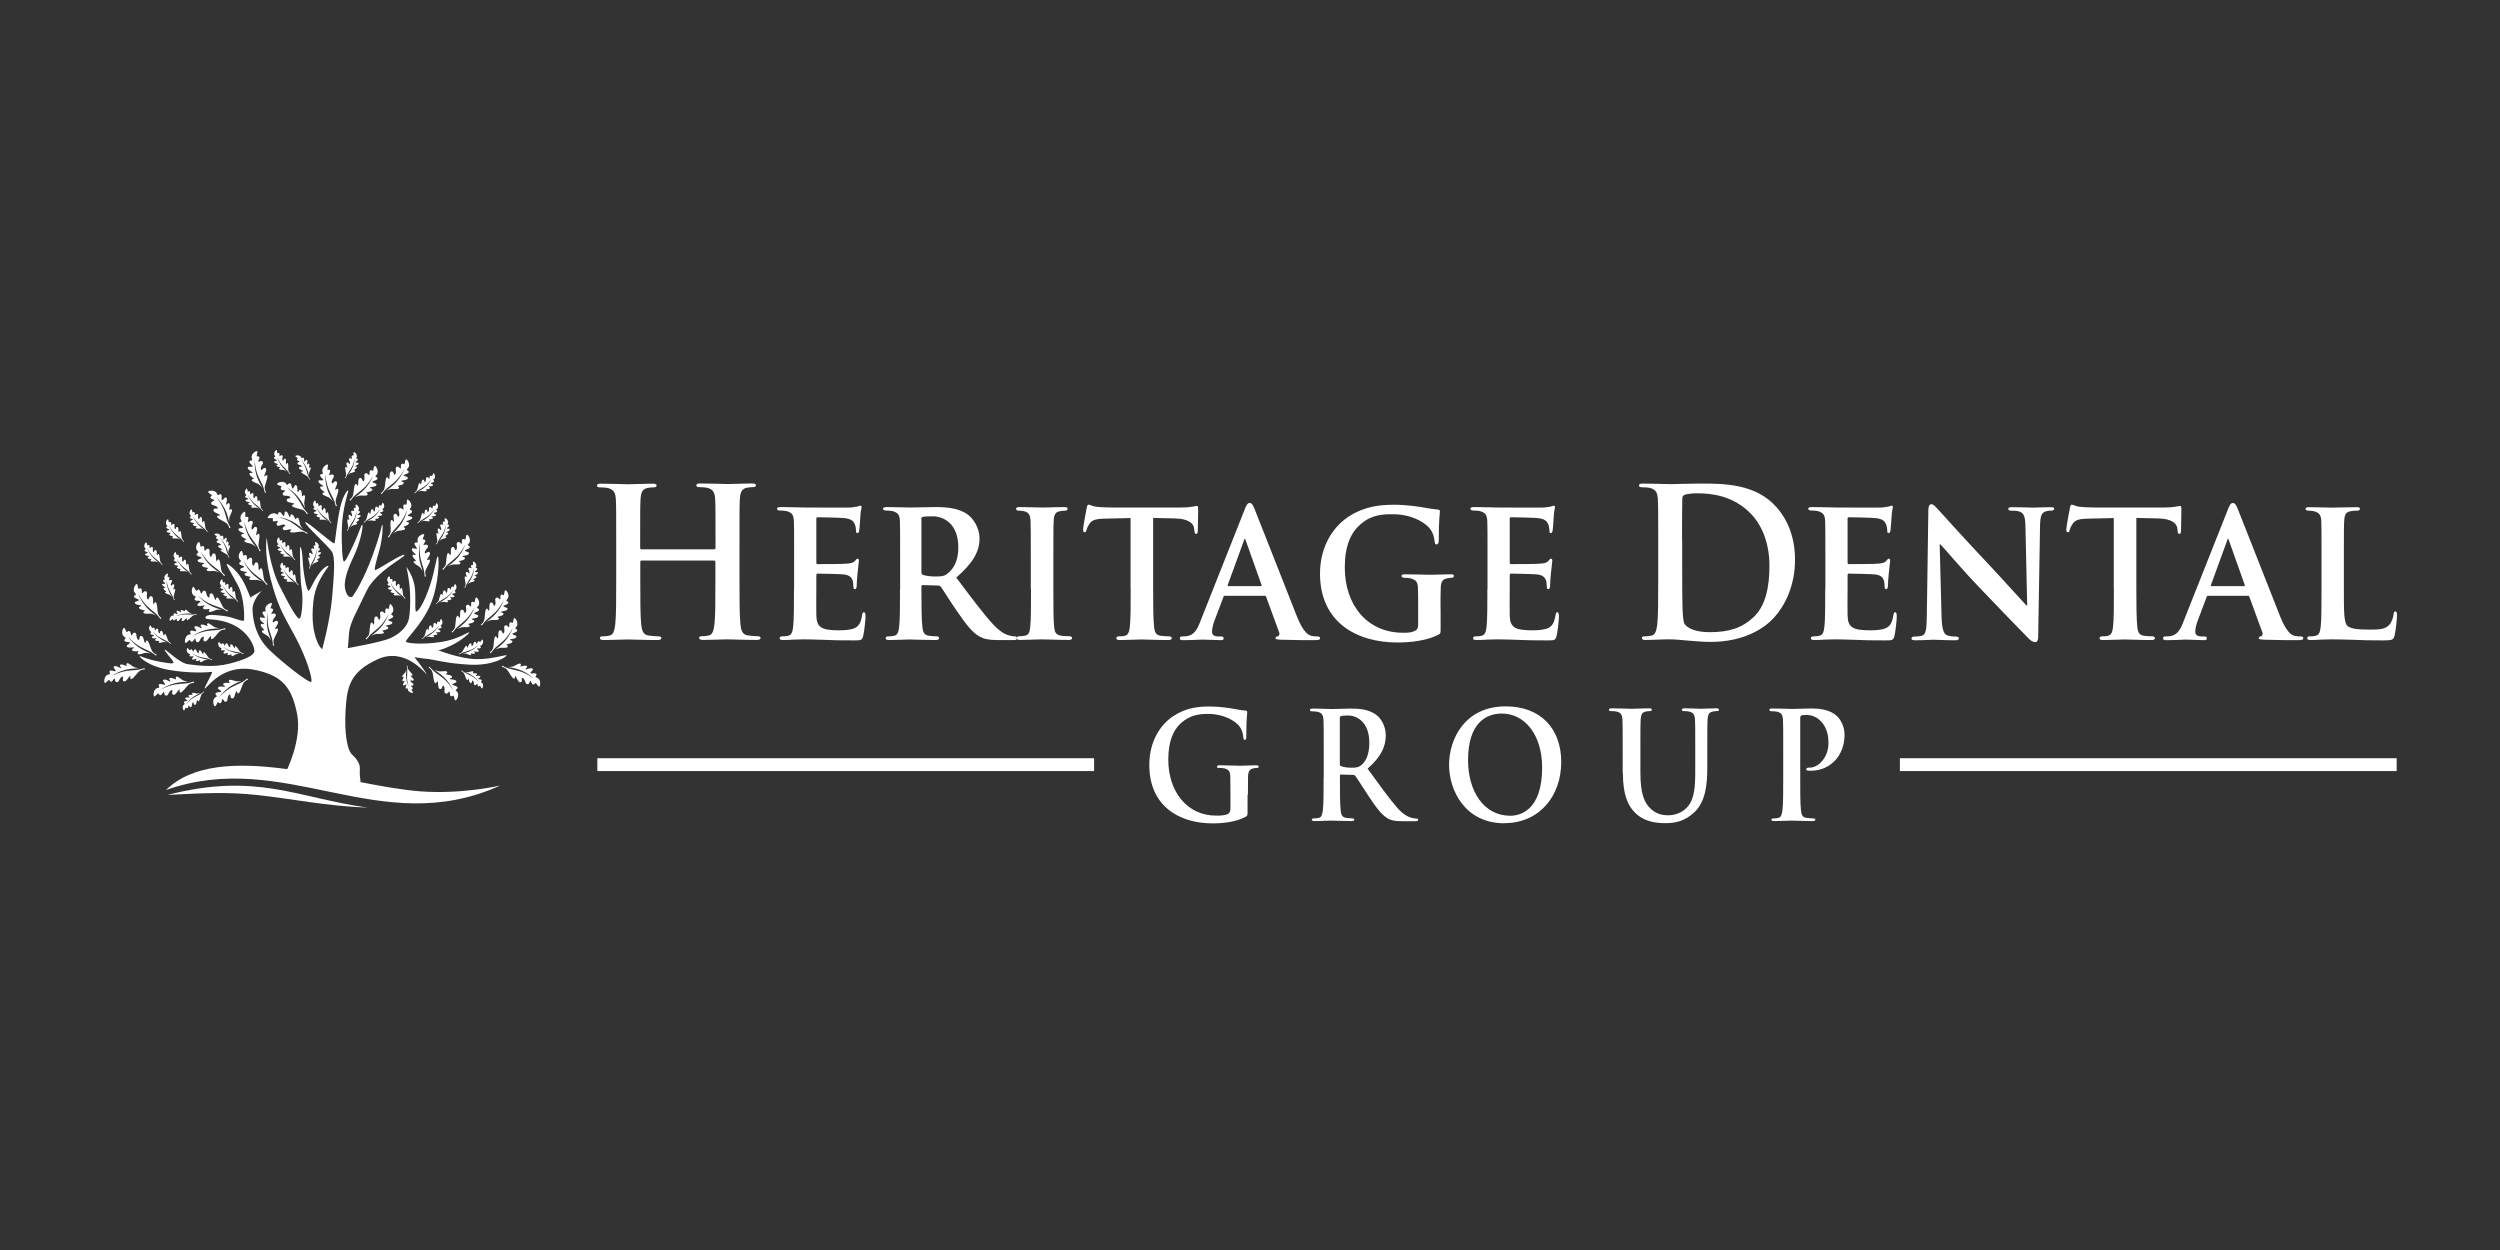 <svg xmlns="http://www.w3.org/2000/svg" id="Layer_1" data-name="Layer 1" width="3in" height="1.5in" viewBox="0 0 216 108"><rect x="0" y="0" width="216" height="108" fill="#333333" stroke="none"/><path d="M14.34,68.26c4.61-4.54,15.44-.39,21.95,.11,3.6,.28,6.93-.5,6.93-.5-10.45,4.73-18.53-3.27-28.89,.39Z" style="fill: #fff; fill-rule: evenodd;"></path><path d="M14.51,68.67c7.69-1.96,11.14,.26,17.27,1.11-3.59-.13-6.63-.78-9.56-1.09-2.5-.27-4.46-.18-7.71-.01Z" style="fill: #fff; fill-rule: evenodd;"></path><path d="M26.2,67.22l-1.49-.53s1.41-2.76,.96-5c-.45-2.24-1.23-3.39-3.86-3.85-2.63-.46-3.97,1.66-4.11,1.65-.14-.01,.79-1.47,.59-1.44-.2,.03-1.85,.17-3.75-.18-1.91-.35-2.6-1.22-2.46-1.19,.14,.03,.65,.3,1.76,.5,1.11,.2,1.18,.16,1.13,0-.05-.17-.84-.99-.73-1.04s1.25,1.16,2.01,1.25c.77,.09,2.15,.32,3.61-.06,1.46-.38,2.07-.73,2.12-1.05,.05-.32-.42-1.61-1.82-2.29-1.4-.67-2.52-.34-2.4-.66,.12-.32,.9-.18,1.65-.1,.75,.09,1.66,.58,1.68,.34,.02-.24,.04-1.91-.53-2.99-.57-1.08-1.07-1.83-.95-1.85,.11-.02,.78,.49,1.27,1.27,.49,.78,.72,1.69,.79,1.61,.07-.08,.94-.55,.94-.55,0,0-.83,.76-.79,1.68,.04,.92,.29,2.25,1.37,3.33,1.08,1.08,3.53,3,3.7,2.84,.16-.16-.41-2.13-1.43-3.99-1.02-1.87-1.49-2.6-2.08-4.92-.59-2.32-.33-3.55-.33-3.55,0,0,.23,2.44,1.11,4.19,.88,1.75,1.58,2.99,1.75,2.79,.17-.2,.31-1.67,.15-2.59-.16-.92-.14-3.57-.14-3.57,0,0,.17-.11,.23,1.14,.06,1.25,.37,2.65,.51,2.63,.14-.02,.37-.72,.85-1.4,.48-.69,.91-.84,.87-.71-.04,.13-1.11,1.27-1.3,3-.19,1.73,.03,2.67,.26,3.33,.22,.66,.5,.83,.5,.83,0,0,.68-2.44,.86-4.52,.18-2.08,.27-3.43-.02-3.9-.28-.47-2.39-2.35-2.3-2.54,.09-.19,2.45,1.99,2.52,1.81,.07-.18,.22-1.88,.49-3.08,.27-1.19,.75-1.68,.7-1.43-.05,.25-.5,1.55-.55,3.16-.05,1.61,.06,2.96,.18,2.93,.11-.04,.19-.12,.79-1.39,.6-1.28,.75-2,.81-1.75s-.25,1.61-.7,2.56c-.45,.95-.94,2.09-.81,2.88,.13,.78,.52,.88,.67,.69,.14-.19,.95-1.41,1.72-3.54,.77-2.13,.77-2.63,.83-2.64,.06,0,.05,1.07-.23,2.12-.29,1.05-.5,1.75-.38,1.8s2.41-1.49,2.52-1.3c.11,.19-2.46,1.38-3.29,3.15-.83,1.77-1.42,2.71-1.49,3.58-.06,.87-.11,1.32-.11,1.32,0,0,2.82-.5,3.6-.83,.78-.32,1.43-.92,1.63-1.52,.2-.6,.21-2.41,.06-3.41-.15-1.01-.23-1.26-.23-1.26,0,0,.64,.82,.74,1.85,.1,1.02-.05,2.06,.13,2.01,.19-.05,.66-.74,1.15-2.19,.49-1.45,.57-2.58,.7-2.57,.13,0,.13,2.41-.66,4.21-.79,1.8-2.23,3.02-2.09,3.16,.14,.14,1.39,.26,2.96,.03,1.57-.22,2.47-.94,2.5-.84,.03,.1-.73,.74-1.59,1.15-.86,.41-1.1,.39-1.1,.39,0,0,1.89,.74,3.28,.77,1.4,.03,2.64-.43,2.64-.32,0,.11-1.13,.9-3.17,.8-2.05-.1-3.12-.46-3.77-.51-.65-.05-1.13-.21-.96-.05,.17,.17,1.04,1.37,.98,1.37-.07,0-1.84-2.38-4.24-1.27-2.4,1.11-2.62,2.38-2.75,4.36-.12,1.98,.14,3.45,.53,3.83,.4,.38,.74,.8,.7,1.3-.04,.5,.07,1.08,.07,1.08,0,0-4.82,.82-4.91-.37Z" style="fill: #fff; fill-rule: evenodd;"></path><path d="M39.69,53.38c.11-.02,.03-.36,.08-.56,.02-.09,.08-.15,.19-.14,.14,.02,.14,.35,.24,.27,.1-.07,.1-.27,.06-.48-.04-.21,.17-.27,.27-.18,.1,.09,.14,.15,.17,.1,.03-.05-.05-.39,.11-.4,.16,0,.14,.08,.19,.04,.05-.05,.05-.47,.16-.41,.11,.05,.26,.28,.24,.53-.02,.26-.25,.31-.17,.37,.07,.06,.24,.12,.12,.25-.12,.13-.49,.16-.35,.26,.14,.1,.42,.09,.29,.26-.13,.17-.53,.12-.53,.2,0,.08,.29,.06,.19,.22-.11,.17-.51,.15-.49,.22,.03,.07,.16,.05,.11,.18-.05,.12-.47,.06-.63,.08-.16,.02-.47,.17-.47,.17,0,0,.55-.35,.97-.88,.41-.53,.57-1.02,.57-1.02,0,0-.33,.68-.83,1.14-.5,.46-.64,.5-.87,.79-.23,.29-.21,.27-.21,.27l-.09-.07c.1-.09,.15-.11,.25-.28,.11-.17,.09-.64,.15-.9,.1-.45,.27-.03,.27-.03h0Zm2.53-.62c.11-.02,.03-.36,.08-.56,.02-.09,.08-.15,.19-.14,.14,.02,.14,.35,.24,.27,.1-.07,.1-.27,.06-.48-.04-.21,.17-.27,.27-.18,.1,.1,.14,.15,.17,.1,.03-.05-.05-.39,.11-.4,.16,0,.14,.08,.19,.04,.05-.05,.05-.47,.16-.41,.11,.05,.26,.28,.24,.53-.02,.26-.25,.31-.17,.37,.07,.06,.24,.12,.12,.25-.12,.13-.49,.16-.35,.26,.14,.1,.42,.09,.29,.26-.13,.17-.53,.12-.53,.2,0,.08,.29,.06,.19,.22-.11,.17-.51,.15-.49,.22,.03,.07,.16,.05,.11,.18-.05,.12-.47,.06-.63,.08-.16,.02-.47,.17-.47,.17,0,0,.55-.35,.97-.88,.41-.53,.57-1.02,.57-1.02,0,0-.33,.68-.83,1.14-.5,.46-.64,.5-.87,.79-.23,.29-.21,.27-.21,.27l-.09-.07c.1-.09,.15-.11,.25-.28,.11-.17,.09-.64,.15-.9,.1-.45,.27-.03,.27-.03h0Zm-1.92-2.87c.07-.03-.05-.23-.05-.36,0-.06,.02-.11,.09-.12,.09-.01,.15,.19,.2,.12,.05-.06,.01-.19-.05-.31-.06-.13,.06-.2,.13-.16,.08,.04,.12,.06,.12,.03,0-.03-.1-.23,0-.27,.1-.03,.1,.03,.13-.01,.02-.04-.05-.3,.03-.29,.08,.01,.21,.13,.25,.29,.04,.16-.1,.24-.04,.26,.06,.02,.17,.03,.12,.13-.05,.1-.27,.19-.17,.22,.1,.03,.28-.02,.23,.11-.05,.13-.3,.17-.29,.22,.01,.05,.19-.02,.16,.1-.04,.12-.29,.19-.26,.23,.03,.04,.11,0,.1,.09s-.28,.12-.38,.16c-.1,.04-.26,.19-.26,.19,0,0,.28-.32,.44-.72,.16-.4,.17-.74,.17-.74,0,0-.08,.48-.31,.86-.23,.38-.3,.43-.39,.65-.09,.22-.08,.21-.08,.21l-.07-.02c.04-.07,.07-.1,.1-.22,.03-.13-.06-.41-.07-.59-.02-.3,.16-.07,.17-.07h0Zm-2.44-3.75c.07-.03-.05-.23-.05-.36,0-.06,.02-.11,.09-.12,.09-.01,.15,.19,.2,.12,.05-.06,.01-.19-.05-.31-.06-.13,.06-.2,.13-.16,.08,.04,.12,.06,.12,.03,0-.03-.1-.23,0-.27,.1-.03,.1,.03,.13-.01,.02-.04-.05-.3,.03-.29s.21,.13,.25,.29c.04,.16-.1,.24-.04,.26,.06,.02,.17,.03,.12,.13-.05,.1-.27,.19-.17,.22,.1,.03,.28-.02,.23,.11-.05,.13-.3,.17-.29,.22,.01,.05,.19-.02,.16,.1-.04,.12-.29,.19-.26,.23,.03,.04,.11,0,.1,.09,0,.09-.28,.12-.38,.16s-.26,.19-.26,.19c0,0,.28-.32,.44-.72,.16-.4,.17-.74,.17-.74,0,0-.08,.48-.31,.86-.23,.38-.3,.43-.39,.65-.09,.22-.08,.21-.08,.21l-.07-.02c.04-.07,.07-.1,.1-.22,.03-.13-.06-.41-.07-.59-.02-.3,.16-.07,.16-.07h0Zm-1.51-4.27c.07,0,.05-.22,.11-.35,.02-.06,.06-.09,.13-.07,.09,.02,.06,.23,.13,.2,.07-.04,.09-.16,.09-.3,0-.14,.13-.16,.19-.09,.05,.07,.08,.11,.1,.08,.02-.03,0-.25,.11-.24,.1,.01,.08,.07,.12,.04,.04-.02,.08-.29,.14-.25s.14,.2,.11,.36c-.04,.16-.19,.17-.15,.22,.04,.05,.14,.1,.05,.17-.09,.07-.33,.06-.25,.13s.26,.1,.16,.19c-.1,.09-.35,.03-.36,.08-.01,.05,.18,.06,.1,.16-.08,.1-.34,.05-.33,.1,0,.05,.1,.05,.05,.12-.04,.07-.31,0-.41-.01-.1,0-.32,.06-.32,.06,0,0,.39-.17,.7-.47,.31-.3,.46-.6,.46-.6,0,0-.28,.4-.64,.65-.36,.25-.45,.26-.63,.42-.18,.16-.16,.15-.16,.15l-.05-.05c.07-.05,.11-.06,.19-.16,.08-.1,.12-.4,.18-.56,.1-.28,.18,0,.18,0h0Zm.26,2.57s-.07-.29-.18,0c-.06,.16-.1,.46-.18,.56-.08,.1-.12,.11-.19,.16l.05,.05s-.02,0,.16-.15c.18-.16,.27-.18,.63-.42,.36-.25,.64-.65,.64-.65,0,0-.15,.3-.46,.6-.31,.3-.7,.47-.7,.47,0,0,.21-.07,.32-.06,.1,0,.37,.09,.41,.01,.04-.07-.04-.07-.05-.12,0-.05,.25,0,.33-.1,.08-.1-.11-.11-.1-.16,.01-.05,.26,.02,.36-.08,.1-.09-.08-.12-.16-.19-.08-.07,.16-.06,.25-.13,.09-.07-.01-.13-.05-.17-.04-.05,.11-.06,.15-.22,.04-.16-.04-.32-.11-.36-.06-.04-.1,.22-.14,.25-.04,.02-.02-.03-.12-.04-.1-.01-.09,.22-.11,.24-.02,.03-.05,0-.1-.08-.05-.07-.19-.05-.19,.09,0,.14-.02,.27-.09,.3-.07,.04-.04-.17-.13-.2-.07-.02-.11,.02-.13,.07-.05,.12-.03,.35-.11,.35h0Zm-3.02-3.02c.11-.01,.04-.36,.1-.55,.03-.09,.08-.15,.19-.14,.14,.02,.14,.35,.24,.28,.1-.07,.11-.27,.07-.48-.03-.21,.18-.27,.27-.17,.09,.1,.14,.15,.17,.1,.03-.05-.04-.39,.12-.4,.16,0,.14,.09,.19,.04,.05-.04,.06-.46,.17-.41,.11,.06,.26,.28,.23,.54-.02,.25-.25,.3-.18,.37s.23,.13,.12,.25c-.12,.13-.49,.15-.36,.25,.14,.1,.42,.1,.29,.27-.13,.16-.53,.11-.53,.19,0,.08,.29,.06,.18,.23-.11,.16-.51,.14-.49,.21,.02,.07,.16,.06,.1,.18-.05,.12-.47,.05-.64,.06-.16,.01-.48,.16-.48,.16,0,0,.56-.34,.99-.86,.42-.52,.6-1.01,.6-1.01,0,0-.34,.67-.85,1.12-.51,.45-.65,.49-.89,.77-.24,.28-.21,.27-.21,.27l-.09-.07c.1-.09,.15-.11,.26-.28,.11-.17,.11-.64,.17-.9,.1-.45,.27-.02,.28-.02h0Zm-8.86-1.33c-.07-.02,0-.23-.02-.36-.01-.06-.04-.1-.11-.1-.09,0-.11,.21-.17,.16-.06-.05-.05-.18-.01-.31,.04-.14-.09-.18-.16-.13-.07,.06-.1,.09-.12,.05-.01-.03,.05-.25-.05-.26s-.1,.04-.13,.01c-.03-.03,0-.3-.08-.27-.07,.03-.19,.16-.19,.33,0,.17,.14,.21,.09,.25-.05,.03-.16,.06-.09,.15,.07,.09,.31,.13,.21,.19-.1,.05-.28,.03-.2,.15,.07,.11,.33,.11,.33,.16,0,.05-.19,.02-.13,.13,.06,.11,.32,.13,.3,.17-.02,.05-.11,.03-.08,.11,.03,.08,.3,.07,.4,.09,.1,.02,.29,.14,.29,.14,0,0-.34-.26-.57-.62-.23-.36-.31-.69-.31-.69,0,0,.17,.46,.47,.78,.29,.32,.38,.36,.51,.56,.13,.2,.12,.19,.12,.19l.06-.04c-.06-.06-.09-.08-.15-.2-.06-.12-.02-.42-.04-.59-.03-.3-.17-.03-.18-.03h0Zm1.46,.63c.02-.07-.2-.11-.31-.2-.05-.04-.07-.09-.03-.15,.05-.08,.24,0,.22-.07-.02-.08-.13-.13-.27-.16-.14-.03-.12-.17-.03-.2,.08-.03,.12-.05,.1-.08-.02-.03-.24-.08-.21-.17,.04-.1,.09-.06,.07-.1-.01-.04-.26-.15-.2-.2,.06-.05,.23-.08,.38,0,.15,.08,.12,.23,.17,.2,.05-.03,.13-.11,.18,0,.05,.1-.03,.33,.06,.28,.09-.06,.17-.23,.23-.1,.06,.12-.07,.34-.02,.36,.04,.02,.11-.16,.18-.05,.07,.11-.05,.34,0,.34,.05,0,.07-.08,.13-.02,.06,.06-.09,.3-.12,.39-.03,.1-.03,.32-.03,.32,0,0-.06-.42-.26-.8-.2-.38-.45-.61-.45-.61,0,0,.31,.37,.45,.79,.14,.42,.13,.51,.24,.72,.11,.21,.11,.19,.11,.19l-.06,.04c-.03-.08-.03-.12-.1-.22-.07-.11-.35-.22-.5-.33-.24-.17,.06-.17,.06-.17h0Zm-12.6,7.25c-.07,0-.02-.23-.06-.36-.02-.06-.05-.1-.12-.09-.09,.01-.09,.23-.15,.18-.06-.05-.07-.17-.05-.31,.02-.14-.11-.17-.17-.11-.06,.06-.09,.1-.11,.07-.02-.03,.03-.25-.08-.26-.1,0-.09,.05-.12,.03-.03-.03-.04-.3-.11-.26-.07,.04-.17,.18-.15,.35,.01,.16,.16,.2,.12,.24-.05,.04-.15,.08-.08,.16,.08,.08,.32,.1,.23,.16-.09,.06-.27,.06-.19,.17,.09,.11,.34,.07,.34,.12,0,.05-.19,.04-.12,.15,.07,.11,.33,.09,.32,.14s-.1,.04-.07,.12,.31,.03,.41,.04c.1,0,.31,.1,.31,.1,0,0-.36-.22-.63-.56-.27-.34-.38-.65-.38-.65,0,0,.22,.44,.55,.73,.33,.29,.42,.32,.57,.5,.15,.18,.14,.17,.14,.17l.06-.04c-.06-.06-.1-.07-.17-.18-.07-.11-.07-.41-.11-.58-.07-.29-.18-.02-.18-.02h0Zm1.87-1.99c-.07,0-.02-.23-.06-.36-.02-.06-.05-.1-.12-.09-.09,.01-.09,.23-.15,.18-.06-.05-.07-.17-.05-.31,.02-.14-.11-.17-.17-.11-.06,.06-.09,.1-.11,.07-.02-.03,.03-.25-.08-.26-.1,0-.09,.05-.12,.03-.03-.03-.04-.3-.11-.26-.07,.04-.17,.18-.15,.35,.01,.16,.16,.2,.12,.24-.05,.04-.15,.08-.08,.16,.08,.08,.32,.1,.23,.16-.09,.06-.27,.06-.19,.17,.09,.11,.34,.07,.34,.12,0,.05-.19,.04-.12,.15,.07,.11,.33,.09,.32,.14-.02,.05-.1,.04-.07,.12,.03,.08,.31,.03,.41,.04,.1,0,.31,.1,.31,.1,0,0-.36-.22-.63-.56-.27-.34-.38-.65-.38-.65,0,0,.22,.44,.55,.73,.33,.29,.42,.32,.57,.5,.15,.18,.14,.17,.14,.17l.06-.04c-.06-.06-.1-.07-.17-.18-.07-.11-.07-.41-.11-.58-.07-.29-.18-.02-.18-.02h0Zm2.04-.86c-.07,0-.02-.23-.06-.36-.02-.06-.05-.1-.12-.09-.09,.01-.09,.23-.15,.18-.06-.05-.07-.17-.05-.31,.02-.14-.11-.17-.17-.11-.06,.06-.09,.1-.11,.07-.02-.03,.03-.25-.08-.26-.1,0-.09,.05-.12,.03-.03-.03-.04-.3-.11-.26-.07,.04-.17,.18-.15,.35,.01,.16,.16,.2,.12,.24-.05,.04-.15,.08-.08,.16,.08,.08,.32,.1,.23,.16-.09,.06-.27,.06-.19,.17,.09,.11,.34,.07,.34,.12,0,.05-.19,.04-.12,.15,.07,.11,.33,.09,.32,.14-.02,.05-.1,.04-.07,.12,.03,.08,.31,.03,.41,.04,.1,0,.31,.1,.31,.1,0,0-.36-.22-.63-.56-.27-.34-.38-.65-.38-.65,0,0,.22,.44,.55,.73,.33,.29,.42,.32,.57,.5,.15,.18,.14,.17,.14,.17l.06-.04c-.06-.06-.1-.07-.17-.18-.07-.11-.07-.41-.11-.58-.07-.29-.18-.02-.18-.02h0Zm1.49-.59c.03-.11-.31-.17-.47-.3-.07-.06-.11-.13-.05-.23,.07-.12,.37,0,.35-.11-.03-.12-.21-.2-.42-.25-.21-.05-.18-.26-.05-.31,.13-.05,.19-.07,.16-.12-.03-.04-.38-.12-.32-.26,.06-.15,.13-.09,.11-.16-.02-.07-.4-.24-.31-.32,.09-.08,.36-.13,.59,0,.23,.12,.18,.35,.27,.31,.09-.04,.21-.17,.28-.01,.07,.16-.05,.51,.09,.43,.14-.09,.26-.35,.36-.16,.1,.19-.1,.53-.04,.56,.07,.04,.17-.24,.28-.08,.11,.17-.07,.53,0,.53,.08,0,.11-.12,.21-.02,.09,.1-.14,.46-.19,.61-.05,.15-.04,.5-.04,.5,0,0-.09-.65-.41-1.24-.31-.59-.7-.94-.7-.94,0,0,.49,.58,.7,1.22,.21,.64,.2,.79,.37,1.11,.17,.33,.16,.3,.16,.3l-.1,.06c-.04-.12-.04-.18-.16-.35-.12-.17-.55-.34-.77-.5-.37-.27,.09-.26,.09-.26h0Zm3.87-3.36c-.1-.06,.11-.34,.14-.54,.01-.09,0-.17-.12-.2-.13-.04-.27,.26-.33,.15-.06-.11,.01-.29,.13-.47,.12-.18-.05-.32-.17-.27-.13,.05-.19,.08-.2,.02,0-.05,.2-.34,.06-.41-.14-.07-.16,.02-.19-.04-.03-.06,.14-.45,.02-.44-.12,0-.35,.15-.44,.39-.09,.24,.1,.38,.01,.41-.09,.03-.27,.02-.21,.18,.05,.16,.39,.34,.22,.38-.17,.03-.42-.08-.37,.12,.05,.2,.43,.32,.41,.39-.03,.07-.29-.06-.26,.13,.03,.19,.41,.34,.36,.4-.05,.06-.17-.01-.17,.12,0,.13,.41,.24,.55,.32,.14,.08,.37,.34,.37,.34,0,0-.37-.54-.54-1.19-.17-.65-.12-1.16-.12-1.16,0,0,.03,.75,.31,1.37,.28,.62,.39,.71,.48,1.07,.1,.36,.08,.33,.08,.33l.11-.02c-.05-.12-.09-.16-.12-.36-.03-.2,.17-.62,.22-.89,.09-.45-.24-.14-.24-.14h0Zm-6.74,7.64c-.07,0-.02-.23-.06-.36-.02-.06-.05-.1-.12-.09-.09,.01-.09,.22-.15,.18-.06-.05-.07-.17-.05-.31,.02-.14-.11-.17-.17-.11-.06,.06-.09,.1-.11,.07-.02-.03,.03-.25-.08-.26s-.09,.05-.12,.03c-.03-.03-.04-.3-.11-.26-.07,.04-.17,.18-.15,.35,.01,.16,.16,.2,.12,.24-.05,.04-.15,.08-.08,.16,.08,.08,.32,.1,.23,.16-.09,.06-.27,.06-.19,.17,.09,.11,.34,.07,.34,.12,0,.05-.19,.04-.12,.15,.07,.11,.33,.09,.32,.14-.02,.05-.1,.04-.07,.12s.31,.03,.41,.04c.1,0,.31,.1,.31,.1,0,0-.36-.22-.63-.56-.27-.34-.38-.65-.38-.65,0,0,.22,.44,.55,.73,.33,.29,.42,.32,.57,.5,.15,.18,.14,.17,.14,.17l.06-.04c-.06-.06-.1-.07-.17-.18-.07-.11-.07-.41-.11-.58-.07-.29-.18-.02-.18-.02h0Zm-1.15,2.14s.21-.21,.16,.08c-.03,.17-.14,.45-.12,.58,.02,.13,.05,.15,.09,.23l-.07,.02s.01,.01-.06-.21c-.07-.23-.15-.28-.34-.68-.2-.39-.24-.88-.24-.88,0,0-.02,.33,.11,.75,.13,.41,.38,.75,.38,.75,0,0-.15-.16-.25-.21s-.36-.1-.37-.19c0-.09,.07-.04,.11-.08,.03-.04-.22-.12-.24-.25-.03-.13,.15-.04,.16-.09,.01-.05-.23-.11-.28-.24-.04-.13,.13-.06,.24-.09,.11-.03-.11-.13-.15-.24-.04-.1,.07-.1,.13-.12,.06-.02-.07-.11-.02-.26,.05-.16,.19-.26,.27-.27,.08,0-.02,.25,0,.29,.02,.04,.03-.02,.13,.02,.09,.04-.03,.23-.02,.27,0,.03,.05,.02,.13-.02,.08-.04,.19,.05,.12,.17-.07,.12-.11,.24-.07,.31,.04,.07,.12-.13,.21-.11,.07,.02,.09,.07,.08,.13-.01,.13-.14,.32-.08,.35h0Zm-1.68,1.25c-.11-.01-.03-.36-.09-.55-.02-.09-.08-.15-.19-.14-.14,.02-.14,.35-.24,.27-.1-.07-.1-.27-.07-.48,.04-.21-.17-.27-.27-.17-.1,.1-.14,.15-.17,.1-.03-.05,.05-.39-.11-.4-.16,0-.14,.08-.19,.04-.05-.05-.05-.47-.16-.41-.11,.05-.26,.28-.24,.54,.02,.26,.25,.31,.18,.37-.07,.06-.24,.12-.12,.25,.12,.13,.49,.16,.35,.26-.14,.1-.42,.09-.29,.26,.13,.17,.53,.12,.53,.19,0,.08-.29,.06-.19,.22,.11,.17,.51,.15,.49,.22-.03,.07-.16,.06-.11,.18,.05,.12,.47,.06,.63,.07s.47,.17,.47,.17c0,0-.56-.35-.97-.87-.42-.52-.58-1.02-.58-1.02,0,0,.33,.68,.83,1.13,.5,.46,.64,.5,.87,.78,.23,.29,.21,.27,.21,.27l.09-.07c-.1-.09-.15-.11-.25-.28-.11-.17-.09-.64-.15-.9-.1-.45-.27-.03-.27-.03h0Zm.88,2.71c-.07,0-.08-.22-.14-.34-.03-.05-.07-.08-.14-.06-.08,.03-.04,.24-.11,.21-.07-.03-.11-.15-.11-.29,0-.14-.15-.14-.19-.07-.05,.07-.07,.11-.09,.09-.02-.03-.03-.25-.13-.23-.1,.02-.08,.07-.12,.05-.04-.02-.11-.28-.17-.23-.06,.05-.12,.22-.07,.37,.05,.16,.2,.16,.17,.21-.04,.05-.13,.11-.04,.18,.09,.06,.33,.03,.26,.11-.07,.08-.25,.12-.14,.21,.11,.08,.35,0,.36,.04,.02,.05-.18,.08-.08,.17,.09,.09,.34,.01,.34,.06,0,.05-.09,.06-.04,.13,.05,.07,.31-.04,.41-.05,.1-.01,.32,.03,.32,.03,0,0-.4-.13-.74-.4-.34-.27-.52-.55-.52-.55,0,0,.31,.38,.7,.58,.39,.21,.48,.22,.67,.36,.19,.14,.17,.14,.17,.14l.05-.06c-.07-.04-.11-.05-.2-.14-.09-.09-.16-.39-.23-.54-.13-.27-.18,.02-.18,.02h0Zm-1.6,.64s.06-.45,.27-.04c.12,.24,.23,.7,.38,.84,.14,.14,.2,.15,.32,.21l-.07,.09s.03,0-.27-.21c-.3-.22-.44-.22-1.04-.54-.6-.31-1.1-.89-1.1-.89,0,0,.28,.43,.82,.84,.53,.4,1.16,.6,1.16,.6,0,0-.34-.06-.5-.04-.16,.02-.55,.2-.63,.09-.08-.11,.05-.12,.06-.2,0-.08-.38,.04-.53-.09-.15-.13,.15-.19,.12-.26-.03-.07-.39,.07-.56-.05-.17-.13,.1-.2,.21-.33,.11-.13-.26-.06-.41-.16-.14-.09,0-.2,.05-.27,.05-.08-.18-.07-.26-.31-.08-.24,0-.5,.1-.58,.09-.08,.2,.33,.26,.36,.06,.03,.02-.05,.18-.09,.16-.03,.17,.32,.21,.36,.04,.04,.07-.02,.14-.14,.07-.12,.28-.12,.3,.1,.02,.22,.07,.4,.19,.45,.11,.05,.04-.27,.16-.33,.1-.04,.17,0,.22,.09,.1,.18,.11,.53,.22,.51h0Zm25.2,3.3c.11,0,.05,.35,.12,.55,.03,.09,.09,.15,.2,.13,.13-.02,.12-.35,.22-.29,.1,.07,.12,.26,.09,.48-.02,.22,.19,.26,.28,.16,.09-.1,.14-.15,.17-.11,.03,.05-.02,.39,.14,.39,.16,0,.13-.09,.19-.05,.06,.04,.08,.46,.19,.4,.11-.06,.24-.29,.21-.55-.03-.25-.27-.29-.2-.36,.07-.07,.23-.14,.11-.26-.12-.12-.5-.13-.37-.24,.13-.1,.42-.12,.28-.28-.14-.16-.53-.09-.54-.16-.01-.08,.29-.07,.17-.23-.12-.16-.52-.12-.5-.19s.16-.06,.1-.19c-.06-.12-.48-.03-.64-.04-.16,0-.48-.14-.48-.14,0,0,.57,.32,1.02,.82,.44,.5,.64,.98,.64,.98,0,0-.37-.66-.9-1.08-.53-.43-.67-.46-.92-.73-.25-.27-.23-.26-.23-.26l-.09,.07c.1,.08,.15,.1,.27,.27,.12,.17,.13,.63,.2,.89,.12,.44,.28,.01,.28,.01h0Zm-20.71,1.64c-.07,0-.07,.22-.13,.34-.03,.05-.07,.09-.14,.06-.08-.03-.04-.24-.11-.21-.07,.03-.1,.16-.11,.3,0,.14-.15,.15-.19,.07-.05-.07-.07-.11-.09-.09-.02,.03-.03,.25-.13,.23-.1-.02-.08-.07-.12-.05-.04,.02-.1,.29-.16,.24-.06-.05-.12-.21-.08-.37,.05-.16,.2-.16,.16-.21-.04-.05-.13-.11-.04-.18,.09-.06,.33-.03,.26-.11-.07-.08-.25-.12-.15-.21,.11-.09,.35,0,.36-.05,.01-.05-.18-.08-.08-.17,.09-.09,.34-.02,.34-.07,0-.05-.09-.06-.04-.13,.05-.07,.31,.03,.41,.04,.1,.01,.32-.04,.32-.04,0,0-.4,.14-.74,.41-.34,.27-.51,.56-.51,.56,0,0,.31-.38,.69-.6,.38-.22,.47-.22,.66-.37,.19-.15,.17-.14,.17-.14l.05,.05c-.07,.04-.11,.05-.2,.14-.09,.09-.15,.39-.22,.55-.12,.27-.18-.02-.18-.02h0Zm3.39-.76c-.11-.01-.12,.33-.23,.51-.05,.08-.11,.13-.22,.09-.13-.05-.05-.37-.16-.33-.11,.05-.17,.23-.19,.45-.02,.22-.24,.22-.3,.1-.07-.12-.1-.18-.14-.14-.04,.04-.06,.39-.21,.35-.16-.04-.11-.12-.18-.09-.06,.03-.17,.43-.27,.35-.09-.08-.18-.34-.09-.58,.08-.24,.32-.23,.27-.31-.05-.08-.2-.18-.05-.27,.15-.09,.52-.03,.41-.16-.11-.13-.38-.2-.21-.33,.17-.13,.54,.02,.56-.05,.03-.07-.27-.13-.12-.26,.15-.13,.53,0,.53-.09,0-.08-.14-.09-.06-.2,.08-.11,.47,.07,.63,.09,.16,.03,.5-.04,.5-.04,0,0-.63,.19-1.16,.59-.54,.4-.82,.83-.82,.83,0,0,.5-.57,1.1-.88,.6-.31,.75-.31,1.05-.53,.3-.22,.27-.21,.27-.21l.07,.09c-.12,.06-.17,.07-.32,.21-.15,.14-.26,.59-.38,.83-.21,.41-.27-.05-.27-.05h0Zm-4.92-.14s-.1,.45,.24,.14c.2-.18,.46-.57,.64-.65,.18-.08,.24-.07,.37-.09l-.04-.11s.03,0-.33,.1c-.36,.1-.49,.06-1.16,.14-.67,.08-1.34,.45-1.34,.45,0,0,.42-.31,1.06-.5,.64-.19,1.3-.16,1.3-.16,0,0-.34-.06-.48-.14-.14-.08-.45-.38-.56-.3-.11,.07,0,.13-.02,.21-.02,.08-.34-.17-.52-.1-.18,.07,.07,.23,.02,.29-.05,.06-.34-.21-.55-.15-.2,.06,.03,.22,.09,.38,.06,.16-.27-.03-.44,0-.17,.04-.07,.18-.04,.27,.02,.09-.19,0-.36,.2-.16,.2-.17,.47-.11,.58,.06,.11,.3-.24,.37-.24,.07,0,0,.06,.14,.14,.13,.09,.27-.24,.32-.26,.05-.02,.06,.05,.08,.18,.02,.13,.23,.21,.32,.01,.09-.2,.21-.35,.33-.36,.12,0-.06,.27,.04,.36,.08,.08,.16,.06,.24,0,.16-.13,.29-.46,.39-.4h0Zm-4.26-1.17c-.1-.05-.23,.27-.39,.4-.07,.06-.15,.08-.24,0-.1-.09,.08-.37-.04-.36-.12,0-.24,.16-.33,.36-.09,.2-.29,.12-.32-.01-.02-.13-.03-.2-.08-.18-.05,.02-.19,.35-.32,.26-.13-.09-.07-.15-.14-.14-.07,0-.31,.35-.37,.24-.06-.11-.05-.38,.11-.58,.16-.2,.38-.11,.36-.2-.02-.09-.12-.24,.04-.27,.17-.04,.49,.15,.44,0-.06-.16-.29-.32-.09-.38,.2-.06,.5,.21,.55,.15,.05-.06-.21-.22-.02-.29,.18-.07,.5,.18,.52,.1,.02-.08-.1-.14,.02-.21,.11-.07,.42,.23,.56,.3,.14,.08,.48,.14,.48,.14,0,0-.65-.03-1.3,.16s-1.06,.5-1.06,.5c0,0,.66-.36,1.34-.45,.67-.08,.81-.04,1.16-.14,.36-.1,.33-.1,.33-.1l.04,.11c-.13,.02-.19,0-.37,.09-.19,.08-.45,.47-.64,.65-.34,.31-.24-.14-.24-.14h0Zm6.3-1.9c-.07,.03-.13-.19-.22-.29-.04-.04-.09-.06-.15-.02-.07,.05,.03,.24-.05,.23-.08-.01-.14-.12-.19-.25-.05-.13-.18-.1-.21-.01-.02,.08-.04,.13-.07,.11-.03-.02-.1-.24-.19-.19-.09,.05-.05,.09-.1,.08-.04,0-.18-.25-.22-.18s-.06,.24,.03,.38c.09,.14,.24,.1,.22,.15-.02,.06-.1,.14,.01,.18,.11,.04,.33-.06,.28,.03-.05,.1-.21,.19-.08,.24,.13,.05,.33-.1,.36-.06,.03,.04-.15,.12-.03,.18,.11,.06,.34-.08,.34-.03,0,.05-.07,.08,0,.13,.07,.05,.29-.12,.38-.16,.1-.04,.32-.06,.32-.06,0,0-.42-.02-.82-.19-.4-.17-.65-.39-.65-.39,0,0,.4,.28,.83,.38,.43,.1,.52,.08,.74,.17,.22,.09,.2,.09,.2,.09l.03-.07c-.08-.02-.12-.02-.23-.08-.11-.06-.25-.33-.37-.46-.2-.22-.16,.07-.16,.07h0Zm2.72-.52c-.07,.03-.13-.19-.22-.29-.04-.04-.09-.06-.15-.02-.07,.05,.03,.24-.05,.23-.08-.01-.14-.12-.19-.25-.05-.13-.18-.1-.21-.01-.02,.08-.04,.13-.07,.11-.03-.02-.1-.24-.19-.19s-.05,.09-.1,.08c-.04,0-.18-.25-.22-.18s-.06,.24,.03,.38c.09,.14,.24,.1,.22,.15-.02,.06-.1,.14,.01,.18,.11,.04,.33-.06,.28,.03-.05,.1-.21,.19-.08,.24,.13,.05,.33-.1,.36-.06,.03,.04-.15,.12-.03,.18,.11,.06,.34-.08,.34-.03,0,.05-.07,.08,0,.13,.07,.05,.29-.12,.38-.16,.1-.04,.32-.06,.32-.06,0,0-.42-.02-.82-.19-.4-.17-.65-.39-.65-.39,0,0,.4,.28,.83,.38,.43,.1,.52,.08,.74,.17,.22,.09,.2,.09,.2,.09l.03-.07c-.08-.02-.12-.02-.23-.08-.11-.06-.25-.33-.37-.46-.2-.22-.16,.07-.16,.07h0Zm-4.15-2.59c-.06-.04-.17,.16-.28,.23-.05,.03-.1,.04-.15-.01-.06-.07,.08-.23,0-.24-.08,0-.16,.09-.24,.21-.07,.12-.2,.06-.2-.03,0-.09,0-.13-.04-.12-.03,.01-.15,.21-.23,.14-.08-.07-.03-.1-.08-.1-.05,0-.23,.2-.26,.13-.03-.07,0-.25,.11-.36,.12-.12,.25-.04,.24-.1,0-.06-.06-.16,.05-.17,.11-.01,.31,.13,.28,.03-.03-.11-.16-.23-.03-.25,.13-.02,.3,.17,.34,.13,.04-.03-.12-.15,0-.19,.12-.03,.31,.15,.33,.1,.02-.05-.05-.09,.03-.13,.08-.04,.25,.18,.34,.24,.08,.06,.3,.12,.3,.12,0,0-.42-.07-.84,0-.43,.08-.71,.24-.71,.24,0,0,.45-.19,.89-.19,.44,0,.52,.03,.76,0,.24-.04,.22-.04,.22-.04l.02,.07c-.08,0-.12,0-.24,.03-.13,.04-.32,.27-.46,.37-.24,.18-.14-.1-.14-.1h0Zm2.1,1.56c-.1-.05-.23,.27-.39,.4-.07,.06-.15,.08-.24,0-.1-.09,.08-.37-.04-.36-.12,0-.24,.16-.33,.36-.09,.2-.29,.12-.32-.01-.02-.13-.03-.2-.08-.18-.05,.02-.19,.35-.32,.26-.13-.09-.07-.15-.14-.14-.07,0-.31,.35-.37,.24-.06-.11-.05-.38,.11-.58,.16-.2,.38-.11,.36-.2-.02-.09-.12-.24,.04-.27,.17-.04,.49,.15,.44,0-.06-.16-.29-.32-.09-.38s.5,.21,.55,.15c.05-.06-.21-.22-.02-.29,.18-.07,.5,.18,.52,.1,.02-.08-.1-.14,.02-.21,.11-.07,.42,.23,.56,.3,.14,.08,.48,.14,.48,.14,0,0-.65-.03-1.3,.16-.64,.19-1.06,.5-1.06,.5,0,0,.66-.36,1.34-.45,.67-.08,.81-.04,1.16-.14,.36-.1,.33-.1,.33-.1l.04,.11c-.13,.02-.19,0-.37,.08-.19,.08-.45,.47-.64,.65-.34,.31-.24-.14-.24-.14h0Zm1.89-3.8c-.07,0-.02-.23-.06-.36-.02-.06-.05-.1-.12-.09-.09,.01-.09,.23-.15,.18-.06-.05-.07-.17-.05-.31,.02-.14-.11-.17-.17-.11-.06,.06-.09,.1-.11,.07-.02-.03,.03-.25-.08-.26-.1,0-.09,.05-.12,.03-.03-.03-.04-.3-.11-.26-.07,.04-.17,.18-.15,.35,.01,.16,.16,.2,.12,.24-.05,.04-.15,.08-.08,.16,.08,.08,.32,.1,.23,.16s-.27,.06-.19,.17c.09,.11,.34,.07,.34,.12,0,.05-.19,.04-.12,.15,.07,.11,.33,.09,.32,.14-.02,.05-.1,.04-.07,.12,.03,.08,.31,.03,.41,.04,.1,0,.31,.1,.31,.1,0,0-.36-.22-.63-.56-.27-.34-.38-.65-.38-.65,0,0,.22,.44,.55,.73,.33,.29,.42,.32,.57,.5,.15,.18,.14,.17,.14,.17l.06-.04c-.06-.06-.1-.07-.17-.18-.07-.11-.07-.41-.11-.58-.07-.29-.18-.02-.18-.02h0Zm-1.46,.68c-.11,.02-.15-.32-.27-.49-.05-.08-.12-.12-.23-.07-.12,.06-.02,.37-.13,.34-.12-.04-.19-.22-.23-.43-.04-.21-.25-.2-.31-.07-.06,.12-.09,.19-.13,.15-.04-.04-.09-.38-.24-.34-.15,.05-.1,.13-.17,.1-.07-.02-.21-.42-.29-.33-.08,.09-.15,.35-.05,.59,.1,.23,.34,.21,.29,.29-.05,.08-.18,.2-.03,.28,.15,.08,.52-.02,.42,.12-.1,.14-.37,.23-.19,.34,.18,.11,.53-.07,.57,0,.03,.07-.26,.15-.1,.27,.16,.12,.53-.04,.53,.04,0,.08-.13,.11-.04,.2,.09,.1,.47-.11,.62-.15,.16-.04,.5,0,.5,0,0,0-.64-.14-1.21-.49-.57-.35-.89-.76-.89-.76,0,0,.54,.53,1.17,.78,.63,.26,.77,.25,1.09,.44,.32,.19,.29,.18,.29,.18l.06-.09c-.12-.05-.18-.06-.33-.18-.16-.13-.31-.57-.45-.8-.24-.39-.27,.07-.27,.07h0Zm.55-4.36c.02-.07-.2-.11-.31-.19-.05-.04-.07-.08-.04-.15,.04-.08,.24,0,.22-.08-.02-.08-.13-.13-.27-.16-.14-.03-.12-.17-.04-.2,.08-.03,.12-.05,.1-.08-.02-.03-.24-.07-.21-.17,.04-.1,.08-.06,.07-.11-.01-.04-.26-.15-.2-.2,.06-.05,.23-.09,.38-.01,.15,.08,.12,.22,.18,.2,.05-.03,.13-.11,.18,0,.05,.1-.03,.33,.06,.27,.09-.06,.16-.23,.23-.11,.07,.12-.06,.34-.02,.37,.04,.02,.11-.16,.18-.05,.07,.11-.04,.34,0,.34,.05,0,.07-.08,.13-.02,.06,.06-.08,.3-.11,.4-.03,.1-.02,.32-.02,.32,0,0-.07-.42-.28-.8-.21-.38-.46-.6-.46-.6,0,0,.32,.37,.47,.78,.15,.41,.14,.51,.25,.72s.11,.19,.11,.19l-.06,.04c-.03-.08-.03-.12-.1-.22-.08-.11-.36-.22-.5-.32-.24-.17,.05-.17,.05-.17h0Zm-.48,1.01c-.11-.01-.05-.35-.11-.55-.03-.09-.08-.15-.2-.13-.14,.02-.13,.35-.23,.28-.1-.07-.11-.26-.09-.48,.03-.22-.18-.26-.27-.16-.09,.1-.14,.15-.17,.11-.03-.05,.03-.39-.13-.39-.16,0-.14,.09-.19,.05-.06-.04-.07-.46-.18-.4-.11,.06-.25,.29-.22,.54,.03,.25,.26,.3,.19,.36-.07,.06-.23,.13-.11,.26,.12,.12,.5,.14,.36,.24-.13,.1-.42,.11-.28,.27,.14,.16,.53,.1,.54,.17,0,.08-.29,.07-.18,.23,.12,.16,.52,.12,.5,.2-.02,.08-.16,.06-.1,.18,.06,.12,.48,.04,.64,.05,.16,.01,.48,.15,.48,.15,0,0-.57-.32-1.01-.83-.44-.51-.62-.99-.62-.99,0,0,.36,.66,.88,1.1,.52,.43,.66,.47,.9,.75,.24,.28,.22,.26,.22,.26l.09-.07c-.1-.08-.15-.11-.26-.27-.11-.17-.12-.63-.19-.9-.12-.45-.28-.02-.28-.02h0Zm5.05,5.88c-.09-.07,.16-.32,.22-.52,.03-.09,.02-.17-.09-.22-.12-.06-.31,.22-.35,.1-.04-.11,.06-.28,.2-.44,.15-.16,0-.32-.13-.29-.13,.03-.2,.05-.2,0,0-.05,.25-.31,.12-.4-.13-.09-.16,0-.18-.07-.02-.07,.2-.42,.08-.44-.12-.01-.37,.1-.49,.32-.12,.23,.05,.39-.05,.41-.09,.01-.27-.02-.24,.15,.03,.17,.33,.4,.16,.41-.17,0-.41-.14-.38,.07,.02,.21,.38,.38,.35,.45-.04,.07-.28-.11-.28,.09,0,.2,.36,.4,.29,.45-.06,.05-.16-.04-.19,.1-.02,.13,.37,.3,.5,.4,.13,.1,.31,.39,.31,.39,0,0-.29-.59-.36-1.26-.07-.66,.05-1.17,.05-1.17,0,0-.08,.75,.1,1.4,.18,.65,.28,.76,.32,1.13,.05,.37,.03,.34,.03,.34h.11c-.03-.13-.07-.18-.06-.38,0-.2,.26-.59,.35-.85,.16-.43-.22-.17-.22-.17h0Zm-1.39-5.1s.16-.43,.28,.02c.07,.26,.08,.73,.19,.9,.11,.16,.17,.19,.26,.27l-.09,.07s.02,.01-.22-.26c-.25-.28-.38-.31-.9-.75-.52-.43-.88-1.1-.88-1.1,0,0,.18,.49,.62,.99,.44,.51,1.01,.83,1.01,.83,0,0-.32-.14-.48-.15-.16-.01-.58,.07-.64-.05-.06-.12,.08-.11,.1-.18,.02-.08-.38-.04-.5-.2-.11-.16,.18-.15,.18-.23,0-.08-.4-.01-.54-.17-.14-.16,.14-.17,.28-.27,.13-.1-.24-.12-.36-.24-.12-.12,.04-.19,.11-.26,.07-.06-.16-.11-.19-.36-.03-.25,.11-.49,.22-.54,.11-.06,.13,.36,.18,.4,.06,.04,.03-.05,.19-.05,.16,0,.1,.35,.13,.39,.03,.05,.07,0,.17-.11,.09-.1,.3-.05,.27,.16-.03,.22-.01,.41,.09,.48,.1,.07,.09-.26,.23-.28,.11-.02,.17,.04,.19,.13,.06,.2,0,.54,.11,.55h0Zm-.12-5.95s.11-.27,.18,.02c.04,.17,.03,.47,.11,.58,.07,.11,.1,.12,.17,.18l-.06,.04s.01,0-.14-.17c-.15-.18-.24-.21-.57-.5-.33-.29-.55-.73-.55-.73,0,0,.11,.32,.38,.65,.27,.34,.63,.56,.63,.56,0,0-.2-.09-.31-.1-.1,0-.38,.04-.41-.04-.03-.08,.05-.07,.07-.12,.02-.05-.24-.03-.32-.14-.07-.11,.12-.1,.12-.15,0-.05-.26-.02-.34-.12-.09-.11,.1-.11,.19-.17,.09-.06-.15-.08-.23-.16-.08-.08,.03-.12,.08-.16,.05-.04-.1-.07-.12-.24-.01-.16,.08-.31,.15-.35,.07-.04,.07,.24,.11,.26,.03,.03,.02-.03,.12-.03,.1,0,.06,.23,.08,.26,.02,.03,.05,0,.11-.07,.06-.06,.2-.03,.17,.11-.02,.14-.02,.27,.05,.31,.06,.05,.07-.17,.15-.18,.07,0,.11,.03,.12,.09,.04,.13-.01,.35,.06,.36h0Zm-.11,2.93c-.1-.04,.05-.35,.05-.56,0-.1-.04-.17-.15-.18-.14-.02-.22,.3-.3,.21s-.03-.29,.05-.48c.09-.2-.1-.3-.22-.23-.12,.07-.17,.11-.19,.05-.02-.05,.14-.37-.01-.41-.15-.04-.16,.05-.2-.01-.04-.06,.06-.46-.06-.44-.12,.03-.32,.21-.36,.46-.04,.25,.17,.36,.08,.4-.08,.04-.26,.06-.18,.21,.08,.15,.44,.28,.28,.33-.16,.06-.43-.01-.35,.18,.09,.19,.48,.24,.47,.32-.01,.08-.3-.02-.23,.17,.06,.19,.46,.27,.42,.33-.04,.07-.17,.02-.15,.15,.02,.13,.45,.17,.6,.23,.15,.06,.42,.28,.42,.28,0,0-.45-.47-.73-1.08-.28-.61-.31-1.13-.31-1.13,0,0,.16,.74,.53,1.3,.38,.56,.5,.64,.66,.97s.14,.31,.14,.31l.1-.04c-.07-.11-.12-.15-.18-.34-.06-.19,.06-.64,.07-.91,.02-.46-.26-.09-.26-.09h0Zm3.17,3.46c-.07,0-.02-.23-.06-.36-.02-.06-.05-.1-.12-.09-.09,.01-.09,.23-.15,.18-.06-.05-.07-.17-.05-.31,.02-.14-.11-.17-.17-.11-.06,.06-.09,.1-.11,.07-.02-.03,.03-.25-.08-.26s-.09,.05-.12,.03c-.03-.03-.04-.3-.11-.26-.07,.04-.17,.18-.15,.35,.01,.16,.16,.2,.12,.24s-.15,.08-.08,.16c.08,.08,.32,.1,.23,.16-.09,.06-.27,.06-.19,.17,.09,.11,.34,.07,.34,.12,0,.05-.19,.04-.12,.15,.07,.11,.33,.09,.32,.14-.02,.05-.1,.04-.07,.12,.03,.08,.31,.03,.41,.04,.1,0,.31,.1,.31,.1,0,0-.36-.22-.63-.56-.27-.34-.38-.65-.38-.65,0,0,.22,.44,.55,.73,.33,.29,.42,.32,.57,.5,.15,.18,.14,.17,.14,.17l.06-.04c-.06-.06-.1-.07-.17-.18-.07-.11-.07-.41-.11-.58-.07-.29-.18-.02-.18-.02h0Zm-.29-2.17c-.07,0-.02-.23-.06-.36-.02-.06-.05-.1-.12-.09-.09,.01-.09,.23-.15,.18-.06-.05-.07-.17-.05-.31,.02-.14-.11-.17-.17-.11-.06,.06-.09,.1-.11,.07-.02-.03,.03-.25-.08-.26-.1,0-.09,.05-.12,.03-.03-.03-.04-.3-.11-.26-.07,.04-.17,.18-.15,.35,.01,.16,.16,.2,.12,.24-.05,.04-.15,.08-.08,.16,.08,.08,.32,.1,.23,.16-.09,.06-.27,.06-.19,.17,.09,.11,.34,.07,.34,.12,0,.05-.19,.04-.12,.15,.07,.11,.33,.09,.32,.14-.02,.05-.1,.04-.07,.12,.03,.08,.31,.03,.41,.04,.1,0,.31,.1,.31,.1,0,0-.36-.22-.63-.56-.27-.34-.38-.65-.38-.65,0,0,.22,.44,.55,.73,.33,.29,.42,.32,.57,.5,.15,.18,.14,.17,.14,.17l.06-.04c-.06-.06-.1-.07-.17-.18-.07-.11-.07-.41-.11-.58-.07-.29-.18-.02-.18-.02h0Zm1.73,.69c.06-.04-.07-.22-.08-.35,0-.06,0-.11,.08-.13,.09-.02,.17,.17,.21,.11,.04-.07,0-.19-.08-.31-.07-.12,.04-.2,.12-.17,.08,.03,.12,.05,.13,.02,0-.04-.12-.22-.03-.27,.09-.04,.1,.02,.12-.02,.02-.04-.08-.29,0-.29,.08,0,.22,.1,.28,.26,.05,.16-.07,.24-.02,.26,.06,.02,.17,.02,.13,.12-.04,.1-.26,.22-.15,.24,.11,.02,.28-.05,.24,.08-.04,.13-.29,.2-.27,.25,.02,.05,.19-.04,.17,.09-.02,.13-.27,.21-.24,.25,.03,.04,.11,0,.11,.08,0,.09-.27,.15-.36,.2-.09,.05-.24,.21-.24,.21,0,0,.25-.34,.37-.76,.12-.41,.1-.75,.1-.75,0,0-.03,.49-.22,.88-.19,.4-.26,.45-.33,.68-.07,.23-.06,.21-.06,.21l-.07-.02c.04-.08,.06-.1,.08-.23,.02-.13-.1-.41-.13-.58-.05-.29,.16-.08,.16-.08h0Zm-1.36-4.69c0-.11-.35-.09-.53-.18-.09-.04-.14-.1-.11-.21,.04-.13,.37-.08,.31-.19-.06-.11-.25-.15-.47-.14-.22,0-.24-.21-.13-.29,.11-.08,.17-.12,.13-.15-.04-.03-.39-.02-.37-.18,.02-.16,.1-.12,.07-.18-.04-.06-.45-.13-.38-.23,.07-.1,.32-.21,.57-.15,.25,.06,.26,.3,.34,.23,.07-.06,.16-.21,.27-.08,.11,.14,.08,.51,.2,.39,.12-.12,.16-.4,.3-.24,.14,.16,.03,.54,.11,.56,.08,.02,.1-.28,.25-.15,.15,.13,.06,.53,.14,.52,.08-.01,.08-.15,.19-.08,.11,.07-.02,.48-.03,.64,0,.16,.09,.5,.09,.5,0,0-.25-.6-.7-1.1-.45-.5-.91-.74-.91-.74,0,0,.61,.44,.98,1.01,.37,.57,.39,.71,.63,.99,.24,.28,.23,.25,.23,.25l-.08,.08c-.07-.11-.09-.17-.24-.3-.15-.13-.62-.2-.87-.3-.43-.17,.02-.28,.02-.28h0Zm-.22,2.2s-.37,.27,.09,.26c.27,0,.72-.12,.91-.06,.19,.06,.22,.11,.33,.18l.04-.1s.02,.02-.31-.14c-.33-.16-.4-.29-.96-.67-.56-.39-1.29-.55-1.29-.55,0,0,.52,.05,1.12,.33,.61,.28,1.07,.75,1.07,.75,0,0-.22-.27-.27-.42-.05-.15-.08-.58-.22-.6-.13-.02-.08,.1-.15,.14-.07,.04-.14-.36-.33-.42-.19-.07-.1,.22-.18,.23-.08,.01-.12-.38-.31-.47-.19-.09-.13,.19-.19,.34-.06,.16-.18-.2-.33-.29-.15-.08-.17,.09-.22,.18-.04,.08-.15-.13-.4-.09-.25,.04-.44,.24-.47,.36-.03,.12,.38,.02,.44,.07,.06,.04-.03,.04,0,.2,.04,.15,.36,0,.41,.02,.05,.02,.01,.07-.06,.19-.07,.12,.03,.31,.23,.22,.2-.08,.39-.12,.49-.05,.09,.08-.23,.16-.21,.3,.01,.11,.08,.15,.18,.15,.21,0,.52-.15,.56-.04h0Zm2.98-1.39c-.07,0-.02-.23-.06-.36-.02-.06-.05-.1-.12-.09-.09,.01-.09,.22-.15,.18-.06-.05-.07-.17-.05-.31,.02-.14-.11-.17-.17-.11-.06,.06-.09,.1-.11,.07-.02-.03,.03-.25-.08-.26s-.09,.05-.12,.03c-.03-.03-.04-.3-.11-.26-.07,.04-.17,.18-.15,.35,.01,.16,.16,.2,.12,.24-.05,.04-.15,.08-.08,.16,.08,.08,.32,.1,.23,.16-.09,.06-.27,.06-.19,.17,.09,.11,.34,.07,.34,.12,0,.05-.19,.04-.12,.15,.07,.11,.33,.09,.32,.14-.02,.05-.1,.04-.07,.12,.03,.08,.31,.03,.41,.04,.1,0,.31,.1,.31,.1,0,0-.36-.22-.63-.56-.27-.34-.38-.65-.38-.65,0,0,.22,.44,.55,.73,.33,.29,.42,.32,.57,.5,.15,.18,.14,.17,.14,.17l.06-.04c-.06-.06-.1-.07-.17-.18-.07-.11-.07-.41-.1-.58-.07-.29-.18-.02-.18-.02h0Zm1.8-3.93c.07-.03-.05-.23-.05-.36,0-.06,.02-.11,.09-.12,.09-.01,.15,.19,.2,.12,.05-.06,.01-.19-.05-.31-.06-.13,.06-.2,.13-.16,.08,.04,.12,.06,.12,.03,0-.03-.1-.23,0-.27,.1-.03,.1,.03,.13-.01,.02-.04-.05-.3,.03-.29,.08,.01,.21,.13,.25,.29,.04,.16-.1,.24-.04,.26,.06,.02,.17,.03,.12,.13-.05,.1-.27,.19-.17,.22,.1,.03,.28-.02,.23,.11s-.3,.17-.29,.22c.01,.05,.19-.02,.16,.1-.04,.12-.29,.19-.26,.23,.03,.04,.11,0,.1,.09,0,.09-.28,.12-.38,.16-.1,.04-.26,.19-.26,.19,0,0,.28-.32,.44-.72,.16-.4,.17-.74,.17-.74,0,0-.08,.48-.31,.86-.23,.38-.3,.43-.39,.65-.09,.22-.08,.21-.08,.21l-.07-.02c.04-.07,.07-.1,.1-.22,.03-.13-.06-.41-.07-.59-.02-.3,.16-.07,.16-.07h0Zm2.29,13.53c.11-.02,.03-.36,.08-.56,.02-.09,.08-.15,.19-.14,.14,.02,.14,.35,.24,.27,.1-.07,.1-.27,.06-.48s.17-.27,.27-.18c.1,.1,.14,.15,.17,.1,.03-.05-.05-.39,.11-.4,.16,0,.14,.08,.19,.04s.05-.47,.16-.41c.11,.05,.26,.28,.24,.53-.02,.26-.25,.31-.17,.37,.07,.06,.24,.12,.12,.25-.12,.13-.49,.16-.35,.26,.14,.1,.42,.09,.29,.26-.13,.17-.53,.12-.53,.2,0,.08,.29,.06,.19,.22s-.51,.15-.49,.22c.03,.07,.16,.05,.11,.18-.05,.12-.47,.06-.63,.08-.16,.02-.47,.17-.47,.17,0,0,.55-.35,.97-.88,.41-.53,.57-1.02,.57-1.02,0,0-.33,.68-.83,1.14-.5,.46-.64,.5-.87,.79-.23,.29-.21,.27-.21,.27l-.09-.07c.1-.09,.15-.11,.25-.28,.11-.17,.09-.64,.15-.9,.1-.45,.27-.03,.27-.03h0Zm-.31-9.54c.07,0,.05-.22,.11-.35,.02-.06,.06-.09,.13-.07,.09,.02,.06,.23,.13,.2,.07-.04,.09-.16,.09-.3,0-.14,.13-.16,.19-.09,.05,.07,.08,.11,.1,.08,.02-.03,0-.25,.11-.24,.1,.01,.08,.07,.12,.04,.04-.02,.08-.29,.14-.25,.07,.04,.14,.2,.11,.36-.04,.16-.19,.17-.15,.22,.04,.05,.14,.1,.05,.17-.09,.07-.33,.06-.25,.13,.08,.07,.26,.1,.16,.19s-.35,.03-.36,.08c-.01,.05,.18,.06,.1,.16-.08,.1-.34,.05-.33,.1,0,.05,.1,.05,.05,.12-.04,.07-.31,0-.41-.01-.1,0-.32,.06-.32,.06,0,0,.39-.17,.7-.47,.31-.3,.46-.6,.46-.6,0,0-.28,.4-.64,.65-.36,.25-.45,.26-.63,.42-.18,.16-.16,.15-.16,.15l-.05-.05c.07-.05,.11-.06,.19-.16,.08-.1,.12-.4,.18-.56,.1-.28,.18,0,.18,0h0Zm-1.8,.54c.07-.03-.05-.23-.05-.36,0-.06,.02-.11,.09-.12,.09-.01,.15,.19,.2,.12,.05-.06,.01-.19-.05-.31-.06-.13,.06-.2,.13-.16,.08,.04,.12,.06,.12,.03,0-.03-.1-.23,0-.27,.1-.03,.1,.03,.13-.01,.02-.04-.05-.3,.03-.29,.08,.01,.21,.13,.25,.29,.04,.16-.1,.24-.04,.26,.06,.02,.17,.03,.12,.13-.05,.1-.27,.19-.17,.22,.1,.03,.28-.02,.23,.11-.05,.13-.3,.17-.29,.22,.01,.05,.19-.02,.16,.1-.04,.12-.29,.19-.26,.23,.03,.04,.11,0,.1,.09,0,.09-.28,.12-.38,.16-.1,.04-.26,.19-.26,.19,0,0,.28-.32,.44-.72,.16-.4,.17-.74,.17-.74,0,0-.08,.48-.31,.86-.23,.38-.3,.43-.39,.65-.09,.22-.08,.21-.08,.21l-.07-.02c.04-.07,.07-.1,.1-.22,.03-.13-.06-.41-.07-.59-.02-.3,.16-.07,.16-.07h0Zm-1.18-2.62s.33-.32,.24,.13c-.05,.27-.25,.69-.22,.89,.03,.2,.07,.24,.12,.36l-.11,.02s.02,.02-.09-.33c-.1-.35-.21-.45-.49-1.07-.28-.62-.32-1.37-.32-1.37,0,0-.05,.52,.13,1.16,.17,.65,.54,1.19,.54,1.19,0,0-.23-.26-.37-.34-.14-.08-.55-.19-.55-.32,0-.13,.12-.06,.17-.12,.05-.06-.33-.2-.36-.4-.03-.19,.23-.06,.26-.13,.03-.07-.36-.19-.41-.39-.05-.2,.2-.09,.37-.12,.17-.03-.17-.21-.22-.38-.06-.16,.12-.15,.21-.18,.09-.03-.1-.17-.01-.41,.08-.24,.31-.39,.43-.4,.12,0-.04,.38-.01,.44,.03,.06,.05-.03,.19,.04,.14,.07-.06,.36-.05,.41,0,.05,.07,.03,.2-.02,.13-.05,.29,.08,.18,.27-.12,.18-.19,.36-.13,.47,.06,.11,.2-.19,.33-.16,.11,.03,.13,.11,.12,.2-.03,.2-.24,.49-.14,.54h0Zm1.92-.35s-.17-.43-.28,.02c-.06,.26-.06,.73-.17,.9-.11,.17-.16,.19-.26,.28l.09,.07s-.02,.01,.21-.27c.24-.28,.38-.32,.89-.77,.51-.45,.85-1.12,.85-1.12,0,0-.17,.49-.6,1.01-.42,.52-.99,.86-.99,.86,0,0,.32-.14,.48-.16,.16-.01,.58,.06,.64-.06,.05-.12-.08-.11-.1-.18-.02-.07,.38-.05,.49-.21,.11-.16-.19-.15-.18-.23,0-.08,.4-.02,.53-.19,.13-.16-.15-.17-.29-.27-.14-.1,.24-.12,.36-.25,.12-.13-.05-.19-.12-.25-.07-.06,.16-.11,.18-.37,.02-.25-.12-.48-.23-.54-.11-.06-.12,.36-.17,.41-.05,.04-.03-.04-.19-.04-.16,0-.09,.35-.12,.4-.03,.05-.07,0-.17-.1-.09-.1-.3-.04-.27,.17,.03,.21,.02,.41-.07,.48-.1,.07-.1-.26-.24-.28-.11-.02-.17,.04-.19,.14-.06,.2,.02,.54-.1,.55h0Zm3.1,3.13c.11-.03-.02-.36,0-.56,.01-.09,.05-.16,.17-.17,.14,0,.19,.32,.28,.24,.09-.09,.06-.28,0-.49-.07-.21,.13-.29,.24-.21,.11,.08,.16,.12,.18,.07,.02-.05-.1-.38,.05-.41,.16-.03,.15,.06,.2,0,.05-.05-.01-.47,.1-.43,.12,.04,.3,.24,.32,.49,.02,.26-.2,.34-.12,.39,.08,.05,.25,.09,.16,.23-.1,.14-.46,.23-.31,.31,.15,.07,.43,.03,.33,.21-.11,.18-.5,.19-.5,.27s.3,.01,.22,.19c-.08,.18-.49,.22-.45,.29,.04,.07,.16,.03,.13,.16s-.46,.13-.62,.17-.44,.23-.44,.23c0,0,.5-.43,.83-1.01,.33-.58,.42-1.09,.42-1.09,0,0-.23,.72-.66,1.24-.43,.52-.56,.59-.75,.9-.19,.32-.17,.3-.17,.3l-.1-.05c.08-.1,.13-.13,.21-.32,.08-.19,0-.65,.02-.92,.03-.46,.27-.07,.27-.07h0Zm.58,5.78c-.07,0-.02-.23-.06-.36-.02-.06-.05-.1-.12-.09-.09,.01-.09,.23-.15,.18-.06-.05-.07-.17-.05-.31,.02-.14-.11-.17-.17-.11s-.09,.1-.11,.07c-.02-.03,.03-.25-.08-.26-.1,0-.09,.05-.12,.03-.03-.03-.04-.3-.11-.26-.07,.04-.17,.18-.15,.35,.01,.16,.16,.2,.12,.24-.05,.04-.15,.08-.08,.16,.08,.08,.32,.1,.23,.16-.09,.06-.27,.06-.19,.17,.09,.11,.34,.07,.34,.12,0,.05-.19,.04-.12,.15,.07,.11,.33,.09,.32,.14-.02,.05-.1,.04-.07,.12,.03,.08,.31,.03,.41,.04,.1,0,.31,.1,.31,.1,0,0-.36-.22-.63-.56-.27-.34-.38-.65-.38-.65,0,0,.22,.44,.55,.73,.33,.29,.42,.32,.57,.5,.15,.18,.14,.17,.14,.17l.06-.04c-.06-.06-.1-.07-.17-.18-.07-.11-.07-.41-.11-.58-.07-.29-.18-.02-.18-.02h0Zm2.33-2.48c-.08-.07,.17-.32,.23-.51,.03-.09,.02-.17-.08-.22-.12-.06-.31,.21-.35,.1-.04-.11,.06-.28,.21-.44,.15-.16,0-.32-.13-.29-.13,.03-.2,.04-.2-.01,0-.05,.25-.3,.12-.4-.13-.09-.16,0-.18-.07-.02-.07,.21-.42,.09-.43-.12-.02-.37,.09-.5,.31-.12,.22,.04,.39-.06,.41-.09,.01-.27-.03-.24,.14,.03,.17,.32,.4,.15,.41-.17,0-.4-.15-.39,.06,.02,.21,.37,.39,.34,.45-.04,.07-.28-.11-.28,.08,0,.2,.35,.4,.29,.45s-.16-.04-.19,.09c-.02,.13,.36,.31,.49,.41,.12,.1,.31,.4,.31,.4,0,0-.27-.6-.33-1.26-.06-.67,.08-1.17,.08-1.17,0,0-.1,.75,.07,1.41,.17,.66,.26,.77,.3,1.13,.04,.37,.03,.34,.03,.34h.11c-.03-.13-.06-.18-.06-.38,0-.2,.27-.59,.37-.84,.17-.43-.21-.17-.21-.17h0Zm1.97-.46s-.18-.42-.27,.03c-.06,.26-.04,.73-.15,.9-.1,.17-.16,.19-.25,.28l.09,.07s-.02,.01,.21-.27c.23-.29,.37-.33,.87-.79,.5-.46,.83-1.14,.83-1.14,0,0-.16,.49-.57,1.02-.41,.53-.97,.88-.97,.88,0,0,.31-.15,.47-.17,.16-.02,.58,.05,.63-.08,.05-.12-.08-.11-.11-.18-.03-.07,.38-.06,.49-.22,.11-.17-.19-.15-.19-.22,0-.08,.4-.03,.53-.2,.13-.17-.15-.16-.29-.26-.14-.1,.24-.13,.35-.26,.12-.13-.05-.19-.12-.25-.07-.06,.16-.12,.17-.37,.02-.26-.13-.48-.24-.53-.11-.05-.11,.37-.16,.41-.05,.05-.03-.04-.19-.04-.16,0-.09,.35-.11,.4-.03,.05-.07,0-.17-.1-.1-.09-.3-.04-.27,.18,.04,.21,.03,.41-.06,.48-.1,.07-.11-.26-.24-.27-.11-.01-.16,.05-.19,.14-.05,.2,.03,.54-.08,.56h0Zm-.67,3.49s-.07-.29-.18-.01c-.06,.16-.1,.46-.19,.56-.08,.1-.12,.11-.19,.15l.05,.05s-.02,0,.16-.15c.18-.16,.27-.17,.64-.41,.37-.24,.65-.64,.65-.64,0,0-.15,.3-.47,.59-.32,.29-.71,.46-.71,.46,0,0,.22-.06,.32-.06,.1,0,.37,.09,.41,.02,.05-.07-.04-.08-.05-.13,0-.05,.25,0,.33-.09,.09-.09-.11-.11-.1-.16,.01-.05,.26,.02,.36-.07,.1-.09-.08-.12-.16-.2-.08-.08,.16-.06,.25-.13,.09-.07-.01-.13-.05-.17-.04-.05,.11-.06,.15-.22,.04-.16-.03-.32-.1-.37-.06-.05-.11,.22-.15,.25-.04,.02-.02-.03-.12-.04-.1-.01-.09,.21-.11,.24-.02,.03-.05-.01-.1-.08-.05-.07-.19-.06-.19,.08,0,.14-.02,.26-.09,.3-.07,.04-.04-.17-.13-.2-.07-.02-.11,.01-.14,.07-.05,.12-.04,.35-.11,.35h0Zm-1.23,3.01c.07,0,.06-.22,.11-.35,.03-.06,.07-.09,.14-.07,.08,.02,.06,.24,.13,.2,.07-.04,.09-.16,.09-.3,0-.14,.14-.15,.19-.08,.05,.07,.08,.11,.1,.08,.02-.03,.01-.25,.11-.24,.1,.01,.08,.07,.12,.04,.04-.02,.08-.29,.15-.25,.06,.05,.14,.21,.1,.37-.04,.16-.19,.17-.15,.22,.04,.05,.14,.1,.05,.17-.09,.07-.33,.05-.25,.13,.08,.08,.26,.1,.16,.2-.1,.09-.35,.02-.36,.07-.01,.05,.18,.07,.1,.16-.09,.09-.34,.04-.33,.09,0,.05,.1,.05,.05,.13-.05,.07-.31-.01-.41-.02-.1,0-.32,.06-.32,.06,0,0,.39-.16,.71-.46,.32-.29,.47-.59,.47-.59,0,0-.28,.4-.65,.64-.37,.24-.46,.25-.64,.41-.18,.16-.16,.15-.16,.15l-.05-.05c.07-.05,.11-.06,.19-.15,.09-.1,.13-.4,.19-.56,.11-.28,.18,.01,.18,.01h0Zm3.38,1.49c.07,.02,.11-.2,.19-.31,.04-.05,.08-.07,.15-.04,.08,.04,0,.24,.07,.22,.08-.02,.13-.13,.16-.27,.03-.14,.17-.12,.2-.04,.03,.08,.05,.12,.08,.1,.03-.02,.07-.24,.17-.21,.1,.04,.06,.08,.11,.07,.04-.01,.15-.26,.2-.2,.05,.06,.08,.23,0,.38-.08,.15-.23,.12-.2,.18,.03,.05,.11,.13,0,.18-.1,.05-.33-.03-.27,.06,.06,.09,.23,.16,.11,.23-.12,.07-.34-.06-.37-.02-.02,.04,.16,.11,.05,.18-.11,.07-.34-.04-.34,0,0,.05,.08,.07,.02,.13-.06,.06-.3-.08-.4-.11-.1-.03-.32-.02-.32-.02,0,0,.42-.07,.8-.28,.38-.21,.6-.46,.6-.46,0,0-.37,.32-.78,.47-.41,.15-.51,.14-.72,.25-.21,.11-.19,.11-.19,.11l-.04-.06c.08-.03,.12-.03,.22-.1,.11-.08,.22-.36,.32-.5,.17-.24,.17,.05,.17,.05h0Zm-4.87,2.42c-.04,.06,.15,.17,.23,.28,.03,.05,.04,.1-.02,.15-.07,.06-.23-.08-.24,0,0,.08,.08,.17,.2,.24s.05,.2-.03,.2c-.09,0-.13,0-.12,.04,.01,.03,.21,.15,.14,.23-.07,.08-.1,.03-.1,.08,0,.05,.2,.23,.12,.26-.07,.03-.25,0-.36-.12-.11-.12-.04-.25-.1-.25-.06,0-.16,.06-.17-.05,0-.11,.14-.3,.03-.28-.11,.02-.23,.16-.25,.02-.02-.13,.17-.3,.14-.34-.03-.04-.16,.11-.19-.01-.03-.12,.16-.31,.11-.33-.05-.02-.1,.05-.13-.03s.18-.25,.24-.33c.06-.08,.13-.3,.13-.3,0,0-.08,.42-.01,.84,.07,.43,.23,.72,.23,.72,0,0-.18-.46-.17-.89,0-.44,.04-.52,.01-.76-.03-.24-.04-.22-.04-.22h.07c0,.07-.01,.11,.02,.23,.04,.13,.26,.33,.36,.47,.17,.24-.11,.14-.11,.14h0Zm4.95,.25c.07,0,.08,.22,.14,.33,.03,.05,.07,.08,.14,.06,.08-.03,.03-.24,.11-.21,.07,.03,.11,.15,.12,.29,.01,.14,.15,.14,.19,.07,.05-.08,.07-.11,.09-.09,.02,.03,.03,.25,.14,.23,.1-.02,.07-.07,.11-.05,.04,.02,.11,.28,.17,.23,.06-.05,.12-.22,.07-.37s-.2-.15-.17-.2c.04-.05,.13-.11,.04-.18-.09-.06-.33-.02-.26-.1,.07-.08,.25-.13,.14-.21-.11-.08-.35,.01-.36-.04-.02-.05,.17-.08,.08-.17-.09-.09-.34,0-.34-.06,0-.05,.09-.06,.04-.13-.05-.07-.31,.04-.41,.06-.1,.01-.32-.03-.32-.03,0,0,.4,.13,.75,.39,.34,.26,.52,.54,.52,.54,0,0-.32-.37-.7-.58-.39-.21-.48-.21-.67-.35-.19-.14-.17-.14-.17-.14l-.05,.06c.07,.04,.11,.05,.2,.14,.09,.09,.16,.39,.24,.54,.13,.27,.18-.03,.18-.03h0Zm4.04-.2c.11-.04,.19,.3,.33,.46,.06,.07,.14,.1,.23,.04,.11-.08-.03-.37,.09-.35,.12,.02,.21,.19,.28,.4,.06,.21,.27,.16,.32,.04,.04-.13,.06-.2,.11-.17,.05,.03,.14,.37,.28,.3,.15-.07,.09-.14,.16-.12,.07,.02,.26,.39,.33,.29,.07-.1,.11-.37-.02-.59-.13-.22-.36-.16-.32-.25,.04-.09,.16-.22,0-.28-.16-.06-.51,.08-.43-.07,.08-.15,.33-.27,.14-.36-.19-.09-.52,.13-.56,.06-.04-.07,.24-.18,.07-.28-.17-.1-.52,.1-.53,.02,0-.08,.12-.12,.01-.21-.1-.09-.45,.16-.6,.22-.15,.06-.5,.06-.5,.06,0,0,.65,.06,1.26,.34,.61,.28,.97,.65,.97,.65,0,0-.6-.46-1.26-.64-.65-.18-.79-.16-1.13-.31-.34-.15-.31-.15-.31-.15l-.05,.1c.13,.04,.18,.03,.35,.14,.17,.11,.37,.53,.54,.74,.29,.36,.26-.1,.26-.1h0Zm-1.5-3.26s-.18-.42-.27,.03c-.06,.26-.04,.73-.15,.9-.1,.17-.16,.19-.25,.28l.09,.07s-.02,.01,.21-.27c.23-.29,.37-.33,.87-.79,.5-.46,.83-1.14,.83-1.14,0,0-.16,.49-.57,1.02-.41,.53-.97,.88-.97,.88,0,0,.31-.15,.47-.17,.16-.02,.58,.05,.63-.08,.05-.12-.08-.11-.11-.18-.03-.07,.38-.06,.49-.22,.11-.17-.19-.15-.19-.22,0-.08,.4-.03,.53-.2,.13-.17-.15-.16-.29-.26-.14-.1,.24-.13,.35-.26,.12-.13-.05-.19-.12-.25-.07-.06,.16-.12,.17-.37s-.13-.48-.24-.53c-.11-.05-.11,.37-.16,.41-.05,.05-.03-.04-.19-.04-.16,0-.09,.35-.11,.4-.03,.05-.07,0-.17-.1-.1-.09-.3-.04-.27,.18,.04,.21,.03,.41-.06,.48-.1,.07-.11-.26-.24-.27-.11-.01-.16,.05-.19,.14-.05,.2,.03,.54-.08,.56Z" style="fill: #fff; fill-rule: evenodd;"></path><path d="M55.41,47.48s-.1-.04-.1-.13v-.38c0-2.72,0-3.22,.03-3.79,.03-.63,.16-.93,.61-1.02,.2-.04,.35-.05,.48-.05,.2,0,.3-.04,.3-.16s-.12-.16-.35-.16c-.64,0-1.68,.05-2.08,.05-.44,0-1.48-.05-2.37-.05-.23,0-.35,.04-.35,.16s.1,.16,.28,.16c.23,0,.51,.02,.64,.05,.54,.13,.68,.41,.71,1.02,.03,.57,.03,1.07,.03,3.79v3.15c0,1.64,0,3.06-.08,3.81-.07,.52-.15,.91-.48,.98-.15,.04-.35,.07-.59,.07-.2,0-.26,.05-.26,.14,0,.13,.12,.18,.33,.18,.66,0,1.7-.05,2.08-.05,.46,0,1.5,.05,2.57,.05,.2,0,.33-.05,.33-.18,0-.09-.08-.14-.26-.14-.25,0-.61-.04-.84-.07-.49-.07-.59-.46-.64-.97-.08-.77-.08-2.18-.08-3.83v-1.57c0-.09,.05-.11,.1-.11h6.29s.1,.04,.1,.11v1.57c0,1.64,0,3.06-.08,3.81-.07,.52-.15,.91-.48,.98-.15,.04-.35,.07-.59,.07-.2,0-.26,.05-.26,.14,0,.13,.12,.18,.35,.18,.64,0,1.68-.05,2.06-.05,.46,0,1.5,.05,2.57,.05,.2,0,.33-.05,.33-.18,0-.09-.08-.14-.26-.14-.25,0-.61-.04-.84-.07-.49-.07-.59-.46-.64-.97-.08-.77-.08-2.18-.08-3.83v-3.15c0-2.72,0-3.22,.03-3.79,.03-.63,.16-.93,.61-1.02,.2-.04,.35-.05,.48-.05,.2,0,.3-.04,.3-.16s-.12-.16-.35-.16c-.64,0-1.68,.05-2.08,.05-.44,0-1.48-.05-2.37-.05-.23,0-.35,.04-.35,.16s.1,.16,.28,.16c.23,0,.51,.02,.64,.05,.54,.13,.68,.41,.71,1.02,.03,.57,.03,1.07,.03,3.79v.38c0,.09-.05,.13-.1,.13h-6.29Zm13.19,3.41c0,1.39,0,2.59-.07,3.24-.05,.45-.13,.73-.43,.8-.13,.04-.3,.05-.51,.05-.18,0-.23,.09-.23,.16,0,.11,.1,.16,.28,.16,.3,0,.66-.02,1-.04,.35,0,.66-.02,.82-.02,.43,0,.97,.02,1.68,.04,.71,.04,1.58,.05,2.67,.05,.54,0,.68,0,.77-.39,.08-.3,.2-1.34,.2-1.68,0-.16-.02-.36-.13-.36-.1,0-.13,.07-.16,.23-.1,.63-.26,.95-.63,1.13-.38,.18-.99,.2-1.37,.2-1.48,0-1.93-.23-1.96-1.27-.02-.45,0-1.73,0-2.25v-1.22c0-.09,.02-.16,.08-.16,.36,0,2.01,.04,2.27,.07,.54,.05,.72,.29,.81,.59,.03,.2,.03,.39,.05,.55,0,.07,.03,.13,.13,.13,.13,0,.15-.21,.15-.34,0-.11,.03-.72,.07-1.02,.08-.77,.12-1.02,.12-1.11s-.05-.16-.12-.16-.12,.09-.23,.2c-.13,.16-.35,.2-.69,.23-.33,.04-2.21,.04-2.54,.04-.08,0-.1-.07-.1-.16v-3.75c0-.09,.03-.14,.1-.14,.3,0,2.03,.04,2.27,.07,.72,.07,.84,.29,.96,.55,.08,.18,.1,.45,.1,.55,0,.13,.02,.2,.12,.2,.12,0,.15-.18,.16-.25,.03-.18,.07-.84,.08-1,.03-.7,.12-.88,.12-.98,0-.07-.02-.14-.1-.14-.07,0-.15,.05-.23,.07-.12,.02-.35,.07-.61,.09-.28,.02-3.49,0-3.95,0-.41,0-1.33-.04-2.09-.04-.21,0-.33,.04-.33,.14s.1,.16,.25,.16c.21,0,.46,.02,.58,.05,.46,.14,.59,.3,.63,.82,.02,.48,.02,.91,.02,3.22v2.68h0Zm9.16,0c0,1.39,0,2.59-.07,3.24-.05,.45-.13,.73-.43,.8-.13,.04-.3,.05-.51,.05-.18,0-.23,.09-.23,.16,0,.11,.1,.16,.28,.16,.58,0,1.5-.05,1.78-.05,.21,0,1.42,.05,2.26,.05,.18,0,.3-.05,.3-.16,0-.07-.07-.16-.18-.16-.18,0-.49-.02-.71-.05-.44-.07-.51-.36-.56-.8-.07-.64-.08-1.82-.08-3.24v-.21c0-.09,.05-.13,.12-.13l1.3,.04c.1,0,.18,.02,.26,.11,.18,.23,.79,1.25,1.37,2.07,.81,1.18,1.35,1.89,1.98,2.23,.38,.21,.77,.3,1.58,.3h1.38c.18,0,.28-.04,.28-.16,0-.07-.07-.16-.18-.16s-.2,0-.35-.04c-.23-.05-.74-.13-1.55-1-.87-.95-1.89-2.32-3.18-4.04,1.42-1.23,2.01-2.23,2.01-3.36,0-1.02-.61-1.79-1.02-2.09-.77-.55-1.83-.64-2.75-.64-.44,0-1.76,.04-2.26,.04-.3,0-1.22-.04-1.98-.04-.21,0-.33,.04-.33,.14s.1,.16,.25,.16c.21,0,.46,.02,.58,.05,.46,.14,.59,.3,.63,.82,.02,.48,.02,.91,.02,3.22v2.68h0Zm1.84-6.02c0-.13,.03-.18,.13-.21,.15-.04,.49-.05,.86-.05,.86,0,2.21,.55,2.21,2.7,0,1.25-.49,1.91-.94,2.25-.25,.2-.44,.25-1.02,.25-.36,0-.79-.04-1.1-.14-.1-.05-.13-.11-.13-.27v-4.52h0Zm9.46,6.02v-2.68c0-2.31,0-2.73-.02-3.22-.03-.52-.18-.7-.49-.8-.16-.05-.35-.07-.53-.07-.15,0-.23-.04-.23-.18,0-.09,.12-.13,.35-.13,.54,0,1.53,.04,1.94,.04,.36,0,1.3-.04,1.86-.04,.18,0,.3,.04,.3,.13,0,.14-.08,.18-.23,.18s-.26,.02-.43,.05c-.4,.07-.51,.29-.54,.82-.03,.48-.03,.91-.03,3.22v2.68c0,1.47,0,2.68,.07,3.32,.05,.41,.15,.64,.58,.71,.2,.04,.53,.05,.74,.05,.16,0,.23,.09,.23,.16,0,.11-.12,.16-.28,.16-.96,0-1.94-.05-2.34-.05-.33,0-1.32,.05-1.89,.05-.18,0-.28-.05-.28-.16,0-.07,.05-.16,.23-.16,.21,0,.38-.02,.51-.05,.3-.07,.38-.29,.43-.73,.07-.63,.07-1.84,.07-3.31h0Zm8.63,0c0,1.39,0,2.59-.07,3.24-.05,.44-.13,.73-.43,.8-.12,.04-.3,.05-.51,.05-.18,0-.23,.09-.23,.16,0,.11,.1,.16,.28,.16,.58,0,1.56-.05,1.89-.05,.41,0,1.38,.05,2.34,.05,.16,0,.28-.05,.28-.16,0-.07-.07-.16-.23-.16-.21,0-.54-.02-.74-.05-.43-.07-.51-.36-.56-.78-.07-.66-.08-1.86-.08-3.25v-6.15l1.83,.04c1.3,.02,1.68,.48,1.71,.88l.02,.16c.02,.23,.05,.3,.17,.3,.08,0,.12-.09,.13-.25,0-.4,.03-1.53,.03-1.85,0-.23-.02-.32-.12-.32-.05,0-.17,.04-.4,.07-.21,.04-.53,.07-.99,.07h-5.88c-.48,0-1.02-.02-1.45-.07-.36-.06-.51-.18-.63-.18-.08,0-.13,.09-.16,.29-.03,.13-.31,1.6-.31,1.85,0,.16,.03,.25,.13,.25s.13-.07,.16-.2c.03-.11,.1-.3,.25-.52,.21-.34,.56-.45,1.4-.46l2.16-.05v6.15h0Zm11.55,.59h-3.41c-.08,0-.1,.02-.13,.11l-.77,2.04c-.15,.38-.21,.75-.21,.93,0,.27,.13,.43,.58,.43h.21c.18,0,.21,.07,.21,.16,0,.13-.08,.16-.23,.16-.48,0-1.15-.05-1.61-.05-.15,0-.92,.05-1.68,.05-.18,0-.26-.04-.26-.16,0-.09,.05-.16,.16-.16,.13,0,.3-.02,.43-.02,.66-.11,.91-.57,1.2-1.34l3.79-9.56c.16-.43,.28-.61,.43-.61,.21,0,.28,.14,.43,.48,.35,.84,2.77,7.06,3.69,9.36,.56,1.37,.97,1.56,1.24,1.64,.21,.04,.38,.05,.54,.05,.13,0,.2,.05,.2,.16,0,.13-.08,.16-.63,.16-.51,0-1.56,0-2.78-.04-.26-.02-.43-.02-.43-.13,0-.09,.03-.14,.18-.16,.1-.02,.2-.16,.13-.34l-1.12-3.06c-.03-.09-.08-.11-.15-.11h0Zm-3.11-.84h2.8c.07,0,.08-.04,.07-.09l-1.37-3.86c-.02-.05-.03-.14-.07-.14-.05,0-.07,.09-.08,.14l-1.4,3.84c-.03,.07,0,.11,.05,.11h0Zm18.33,1.97c0-.75,0-1.36,.02-1.82,.02-.54,.16-.75,.56-.82,.16-.04,.28-.05,.4-.05,.1,0,.18-.07,.18-.16,0-.13-.1-.14-.3-.14-.48,0-1.24,.04-1.7,.04-.43,0-1.47-.04-2.22-.04-.2,0-.31,.02-.31,.14,0,.09,.1,.16,.23,.16,.2,0,.44,.02,.56,.05,.46,.14,.61,.3,.63,.82,.02,.46,.02,1.04,.02,1.79v1.39c0,.27-.07,.43-.28,.54-.35,.16-.64,.16-1.02,.16-3.1,0-5.04-2.38-5.04-5.65,0-1.86,.53-2.99,1.33-3.7,1-.88,2.01-.89,2.8-.89,1.63,0,2.72,.68,3.15,1.16,.38,.43,.46,.91,.49,1.25,.02,.13,.05,.2,.15,.2,.12,0,.2-.11,.2-.34,0-1.91,.1-2.32,.1-2.5,0-.11-.03-.16-.2-.18-.35-.02-.86-.11-1.15-.16-.3-.07-1.56-.25-2.57-.25-1.22,0-2.52,.11-3.9,.98-1.33,.84-2.54,2.54-2.54,4.97,0,4.2,3.15,5.95,6.7,5.95,1.14,0,2.57-.16,3.54-.68,.18-.11,.18-.13,.18-.54v-1.68h0Zm4.05-1.72c0,1.39,0,2.59-.07,3.24-.05,.45-.13,.73-.43,.8-.13,.04-.3,.05-.51,.05-.18,0-.23,.09-.23,.16,0,.11,.1,.16,.28,.16,.3,0,.66-.02,1-.04,.35,0,.66-.02,.82-.02,.43,0,.97,.02,1.68,.04,.71,.04,1.58,.05,2.67,.05,.54,0,.68,0,.77-.39,.08-.3,.2-1.34,.2-1.68,0-.16-.02-.36-.13-.36-.1,0-.13,.07-.16,.23-.1,.63-.26,.95-.63,1.13-.38,.18-.99,.2-1.37,.2-1.48,0-1.93-.23-1.96-1.27-.02-.45,0-1.73,0-2.25v-1.22c0-.09,.02-.16,.08-.16,.36,0,2.01,.04,2.27,.07,.54,.05,.72,.29,.81,.59,.03,.2,.03,.39,.05,.55,0,.07,.03,.13,.13,.13,.13,0,.15-.21,.15-.34,0-.11,.03-.72,.07-1.02,.08-.77,.12-1.02,.12-1.11s-.05-.16-.12-.16-.12,.09-.23,.2c-.13,.16-.35,.2-.69,.23-.33,.04-2.21,.04-2.54,.04-.08,0-.1-.07-.1-.16v-3.75c0-.09,.03-.14,.1-.14,.3,0,2.03,.04,2.27,.07,.72,.07,.84,.29,.96,.55,.08,.18,.1,.45,.1,.55,0,.13,.02,.2,.12,.2,.12,0,.15-.18,.16-.25,.03-.18,.07-.84,.08-1,.03-.7,.12-.88,.12-.98,0-.07-.02-.14-.1-.14-.07,0-.15,.05-.23,.07-.12,.02-.35,.07-.61,.09-.28,.02-3.49,0-3.95,0-.41,0-1.33-.04-2.09-.04-.21,0-.33,.04-.33,.14s.1,.16,.25,.16c.21,0,.46,.02,.58,.05,.46,.14,.59,.3,.63,.82,.02,.48,.02,.91,.02,3.22v2.68h0Zm14.76-.77c0,1.64,0,3.06-.08,3.81-.07,.52-.15,.91-.48,.98-.15,.04-.35,.07-.59,.07-.2,0-.26,.05-.26,.14,0,.13,.12,.18,.33,.18,.33,0,.76-.04,1.14-.04,.4-.02,.76-.02,.94-.02,.41,0,.99,.05,1.61,.11,.63,.05,1.3,.11,1.89,.11,3.05,0,4.76-1.27,5.52-2.11,.92-1.02,1.8-2.73,1.8-4.99,0-2.13-.77-3.61-1.6-4.54-1.8-2.04-4.55-2.04-6.61-2.04-.99,0-2.03,.05-2.54,.05-.46,0-1.5-.05-2.37-.05-.25,0-.36,.04-.36,.16s.1,.16,.28,.16c.23,0,.51,.02,.64,.05,.54,.13,.68,.41,.71,1.02,.03,.57,.03,1.07,.03,3.79v3.15h0Zm2.06-3.43c0-1.41,0-2.97,.02-3.58,0-.2,.05-.29,.2-.36,.13-.07,.74-.13,1.07-.13,1.28,0,3.16,.21,4.68,1.79,.71,.73,1.58,2.2,1.58,4.47,0,1.84-.33,3.47-1.38,4.45-.99,.93-2.11,1.29-3.79,1.29-1.3,0-1.94-.38-2.16-.71-.13-.2-.16-.91-.18-1.36-.02-.34-.03-1.72-.03-3.61v-2.25h0Zm12.37,4.2c0,1.39,0,2.59-.07,3.24-.05,.45-.13,.73-.43,.8-.13,.04-.3,.05-.51,.05-.18,0-.23,.09-.23,.16,0,.11,.1,.16,.28,.16,.3,0,.66-.02,1-.04,.35,0,.66-.02,.82-.02,.43,0,.97,.02,1.68,.04,.71,.04,1.58,.05,2.67,.05,.54,0,.68,0,.77-.39,.08-.3,.2-1.34,.2-1.68,0-.16-.02-.36-.13-.36-.1,0-.13,.07-.16,.23-.1,.63-.26,.95-.63,1.13-.38,.18-.99,.2-1.37,.2-1.48,0-1.93-.23-1.96-1.27-.02-.45,0-1.73,0-2.25v-1.22c0-.09,.02-.16,.08-.16,.36,0,2.01,.04,2.27,.07,.54,.05,.72,.29,.81,.59,.03,.2,.03,.39,.05,.55,0,.07,.03,.13,.13,.13,.13,0,.15-.21,.15-.34,0-.11,.03-.72,.07-1.02,.08-.77,.12-1.02,.12-1.11s-.05-.16-.12-.16-.12,.09-.23,.2c-.13,.16-.35,.2-.69,.23-.33,.04-2.21,.04-2.54,.04-.08,0-.1-.07-.1-.16v-3.75c0-.09,.03-.14,.1-.14,.3,0,2.03,.04,2.27,.07,.72,.07,.84,.29,.96,.55,.08,.18,.1,.45,.1,.55,0,.13,.02,.2,.12,.2,.12,0,.15-.18,.16-.25,.03-.18,.07-.84,.08-1,.03-.7,.12-.88,.12-.98,0-.07-.02-.14-.1-.14-.07,0-.15,.05-.23,.07-.12,.02-.35,.07-.61,.09-.28,.02-3.49,0-3.95,0-.41,0-1.33-.04-2.09-.04-.21,0-.33,.04-.33,.14s.1,.16,.25,.16c.21,0,.46,.02,.58,.05,.46,.14,.59,.3,.63,.82,.02,.48,.02,.91,.02,3.22v2.68h0Zm9.9-3.86h.05c.28,.27,1.81,2.11,3.39,3.75,1.52,1.59,3.32,3.47,4.23,4.38,.15,.16,.35,.32,.6,.32,.12,0,.23-.14,.23-.48l.16-9.58c.02-.86,.13-1.13,.53-1.25,.18-.05,.3-.05,.44-.05,.16,0,.25-.07,.25-.16,0-.13-.13-.14-.33-.14-.71,0-1.25,.04-1.42,.04-.32,0-1.09-.04-1.85-.04-.21,0-.36,.02-.36,.14,0,.09,.05,.16,.23,.16,.2,0,.54,0,.76,.09,.35,.14,.48,.41,.49,1.34l.15,6.76h-.07c-.21-.21-2.14-2.36-3.13-3.41-2.11-2.23-4.28-4.65-4.46-4.84-.25-.27-.44-.5-.63-.5-.15,0-.25,.21-.25,.52l-.13,9.01c-.02,1.32-.07,1.73-.44,1.84-.2,.05-.46,.07-.66,.07-.13,0-.23,.07-.23,.16,0,.14,.13,.16,.33,.16,.74,0,1.43-.05,1.56-.05,.26,0,.94,.05,1.88,.05,.2,0,.33-.04,.33-.16,0-.09-.08-.16-.25-.16-.23,0-.51-.02-.76-.11-.28-.11-.46-.46-.49-1.64l-.16-6.2h0Zm15.04,3.86c0,1.39,0,2.59-.07,3.24-.05,.44-.13,.73-.43,.8-.12,.04-.3,.05-.51,.05-.18,0-.23,.09-.23,.16,0,.11,.1,.16,.28,.16,.58,0,1.56-.05,1.89-.05,.41,0,1.38,.05,2.34,.05,.16,0,.28-.05,.28-.16,0-.07-.07-.16-.23-.16-.21,0-.54-.02-.74-.05-.43-.07-.51-.36-.56-.78-.07-.66-.08-1.86-.08-3.25v-6.15l1.83,.04c1.3,.02,1.68,.48,1.71,.88l.02,.16c.02,.23,.05,.3,.17,.3,.08,0,.12-.09,.13-.25,0-.4,.03-1.53,.03-1.85,0-.23-.02-.32-.12-.32-.05,0-.17,.04-.4,.07-.21,.04-.53,.07-.99,.07h-5.88c-.48,0-1.02-.02-1.45-.07-.36-.06-.51-.18-.63-.18-.08,0-.13,.09-.16,.29-.03,.13-.31,1.6-.31,1.85,0,.16,.03,.25,.13,.25s.13-.07,.16-.2c.03-.11,.1-.3,.25-.52,.21-.34,.56-.45,1.4-.46l2.16-.05v6.15h0Zm11.55,.59h-3.41c-.08,0-.1,.02-.13,.11l-.77,2.04c-.15,.38-.21,.75-.21,.93,0,.27,.13,.43,.58,.43h.21c.18,0,.21,.07,.21,.16,0,.13-.08,.16-.23,.16-.48,0-1.15-.05-1.61-.05-.15,0-.92,.05-1.68,.05-.18,0-.26-.04-.26-.16,0-.09,.05-.16,.16-.16,.13,0,.3-.02,.43-.02,.66-.11,.91-.57,1.2-1.34l3.79-9.56c.16-.43,.28-.61,.43-.61,.21,0,.28,.14,.43,.48,.35,.84,2.77,7.06,3.69,9.36,.56,1.37,.97,1.56,1.24,1.64,.21,.04,.38,.05,.54,.05,.13,0,.2,.05,.2,.16,0,.13-.08,.16-.63,.16-.51,0-1.56,0-2.78-.04-.26-.02-.43-.02-.43-.13,0-.09,.03-.14,.18-.16,.1-.02,.2-.16,.13-.34l-1.12-3.06c-.03-.09-.08-.11-.15-.11h0Zm-3.11-.84h2.8c.07,0,.08-.04,.07-.09l-1.37-3.86c-.02-.05-.03-.14-.07-.14-.05,0-.07,.09-.08,.14l-1.4,3.84c-.03,.07,0,.11,.05,.11h0Zm11.43-2.43c0-2.31,0-2.73,.03-3.22,.03-.54,.15-.75,.54-.82,.16-.04,.4-.05,.56-.05,.18,0,.26-.05,.26-.16s-.1-.14-.31-.14c-.56,0-1.75,.04-2.09,.04-.4,0-1.32-.04-1.99-.04-.21,0-.31,.04-.31,.14s.08,.16,.25,.16c.18,0,.36,.02,.48,.05,.46,.14,.59,.3,.63,.82,.02,.48,.02,.91,.02,3.22v2.68c0,1.39,0,2.59-.07,3.24-.05,.45-.13,.73-.43,.8-.13,.04-.3,.05-.51,.05-.18,0-.23,.09-.23,.16,0,.11,.1,.16,.28,.16,.3,0,.66-.02,1-.04,.35,0,.66-.02,.82-.02,.59,0,1.2,.02,1.93,.04,.72,.04,1.56,.05,2.6,.05,.76,0,.82-.07,.92-.41,.12-.45,.21-1.57,.21-1.75s-.03-.34-.13-.34c-.12,0-.15,.09-.16,.23-.03,.29-.18,.71-.36,.91-.36,.41-.92,.43-1.7,.43-1.12,0-1.68-.09-1.93-.32-.31-.29-.31-1.25-.31-3.2v-2.68Z" style="fill: #fff; fill-rule: evenodd;"></path><path d="M107.82,68.66c0-.64,0-1.16,.01-1.54,.01-.45,.13-.67,.45-.73,.14-.03,.23-.04,.32-.04,.08,0,.15-.03,.15-.1,0-.1-.08-.13-.24-.13-.39,0-1.02,.04-1.39,.04s-1.1-.04-1.72-.04c-.17,0-.25,.03-.25,.13,0,.08,.07,.1,.18,.1,.17,0,.37,.01,.46,.04,.39,.09,.5,.3,.51,.73,.01,.39,.01,.88,.01,1.52v1.21c0,.22-.05,.39-.23,.48-.28,.14-.7,.14-1.01,.14-2.5,0-4.13-2.07-4.13-4.84,0-1.58,.43-2.55,1.09-3.15,.83-.75,1.7-.8,2.35-.8,1.34,0,2.29,.59,2.65,1,.31,.36,.37,.77,.4,1.07,.01,.1,.04,.17,.12,.17,.09,0,.13-.06,.13-.27,0-1.61,.08-1.97,.08-2.11,0-.09-.02-.14-.17-.15-.27-.01-.69-.09-.94-.14-.24-.05-1.28-.21-2.1-.21-1,0-2.05,.09-3.19,.84-1.08,.71-2.06,2.15-2.06,4.21,0,3.55,2.57,5.05,5.48,5.05,.93,0,2.09-.14,2.86-.58,.14-.09,.15-.12,.15-.46v-1.42h0Zm6.54-1.45c0,1.18,0,2.2-.06,2.74-.05,.37-.11,.66-.34,.71-.11,.03-.25,.05-.43,.05-.14,0-.19,.04-.19,.1,0,.09,.08,.13,.24,.13,.47,0,1.22-.04,1.45-.04,.18,0,1.06,.04,1.74,.04,.15,0,.24-.04,.24-.13,0-.06-.05-.1-.14-.1-.14,0-.4-.03-.58-.05-.36-.05-.43-.33-.46-.71-.06-.54-.06-1.56-.06-2.75v-.18c0-.08,.04-.1,.09-.1l1.03,.03c.08,0,.15,.01,.21,.09,.15,.19,.7,1.07,1.17,1.78,.66,.99,1.12,1.6,1.63,1.89,.31,.18,.61,.24,1.27,.24h1.13c.14,0,.23-.03,.23-.13,0-.06-.05-.1-.14-.1s-.2-.01-.33-.04c-.18-.04-.66-.13-1.33-.88-.7-.8-1.52-1.94-2.57-3.39,1.2-1.06,1.57-1.93,1.57-2.88,0-.86-.47-1.52-.81-1.76-.64-.48-1.44-.55-2.18-.55-.37,0-1.27,.04-1.67,.04-.25,0-1-.04-1.63-.04-.18,0-.26,.03-.26,.12s.07,.12,.2,.12c.17,0,.37,.01,.46,.04,.39,.09,.49,.3,.51,.73,.02,.41,.02,.77,.02,2.73v2.27h0Zm1.4-5.16c0-.1,.02-.15,.11-.18,.12-.04,.33-.05,.63-.05,.7,0,1.81,.53,1.81,2.36,0,1.06-.34,1.65-.7,1.93-.21,.17-.37,.22-.84,.22-.3,0-.65-.04-.9-.13-.08-.04-.11-.09-.11-.23v-3.91h0Zm14.22,9.07c3.01,0,4.91-2.33,4.91-5.28s-1.84-4.81-4.79-4.81c-3.56,0-4.9,2.84-4.9,5.05s1.38,5.05,4.78,5.05h0Zm.5-.64c-2.28,0-3.64-2.12-3.64-4.8,0-3.21,1.55-4.03,2.92-4.03,1.95,0,3.48,1.79,3.48,4.67,0,3.72-1.92,4.16-2.75,4.16h0Zm9.74-3.66c0,1.87,.45,2.82,1.06,3.41,.87,.85,2,.89,2.63,.89,.77,0,1.63-.14,2.47-.93,1-.93,1.13-2.45,1.13-3.87v-1.38c0-1.96,0-2.32,.02-2.73,.02-.45,.12-.67,.44-.73,.14-.03,.21-.04,.34-.04,.14,0,.21-.03,.21-.12s-.08-.12-.25-.12c-.46,0-1.21,.04-1.35,.04-.01,0-.76-.04-1.36-.04-.17,0-.25,.03-.25,.12s.07,.12,.2,.12,.33,.01,.43,.04c.39,.09,.49,.3,.51,.73,.02,.41,.02,.77,.02,2.73v1.61c0,1.33-.04,2.48-.69,3.19-.47,.51-1.11,.7-1.64,.7-.4,0-.95-.05-1.48-.53-.58-.51-.93-1.3-.93-3.17v-1.8c0-1.96,0-2.32,.02-2.73,.02-.45,.12-.67,.44-.73,.14-.03,.21-.04,.34-.04,.12,0,.19-.03,.19-.12s-.08-.12-.26-.12c-.43,0-1.17,.04-1.46,.04-.36,0-1.1-.04-1.73-.04-.18,0-.26,.03-.26,.12s.07,.12,.2,.12c.17,0,.37,.01,.46,.04,.39,.09,.49,.3,.51,.73,.02,.41,.02,.77,.02,2.73v1.88h0Zm13.85,.39c0,1.18,0,2.2-.06,2.74-.05,.37-.11,.66-.34,.71-.11,.03-.25,.05-.43,.05-.14,0-.19,.04-.19,.1,0,.09,.08,.13,.24,.13,.47,0,1.22-.04,1.49-.04,.31,0,1.06,.04,1.84,.04,.13,0,.23-.04,.23-.13,0-.06-.06-.1-.19-.1-.18,0-.44-.03-.6-.05-.36-.05-.43-.33-.46-.7-.06-.55-.06-1.57-.06-2.75v-5.15c0-.14,.04-.22,.09-.24,.11-.04,.28-.05,.46-.05,.27,0,.76,.08,1.19,.5,.66,.64,.7,1.51,.7,1.93,0,1.31-.93,2.12-1.59,2.12-.25,0-.33,.04-.33,.14,0,.09,.08,.1,.14,.12,.06,.01,.19,.01,.25,.01,1.68,0,2.92-1.29,2.92-3.12,0-.68-.33-1.26-.59-1.53-.19-.19-.72-.73-2.21-.73-.55,0-1.23,.04-1.72,.04-.33,0-1.08-.04-1.71-.04-.18,0-.26,.03-.26,.12s.07,.12,.2,.12c.17,0,.37,.01,.46,.04,.39,.09,.49,.3,.51,.73,.02,.41,.02,.77,.02,2.73v2.27Z" style="fill: #fff; fill-rule: evenodd;"></path><path d="M51.61,65.51h42.92v1.11H51.61v-1.11h0Zm112.54,0h42.92v1.11h-42.92v-1.11Z" style="fill: #fff; fill-rule: evenodd;"></path></svg>